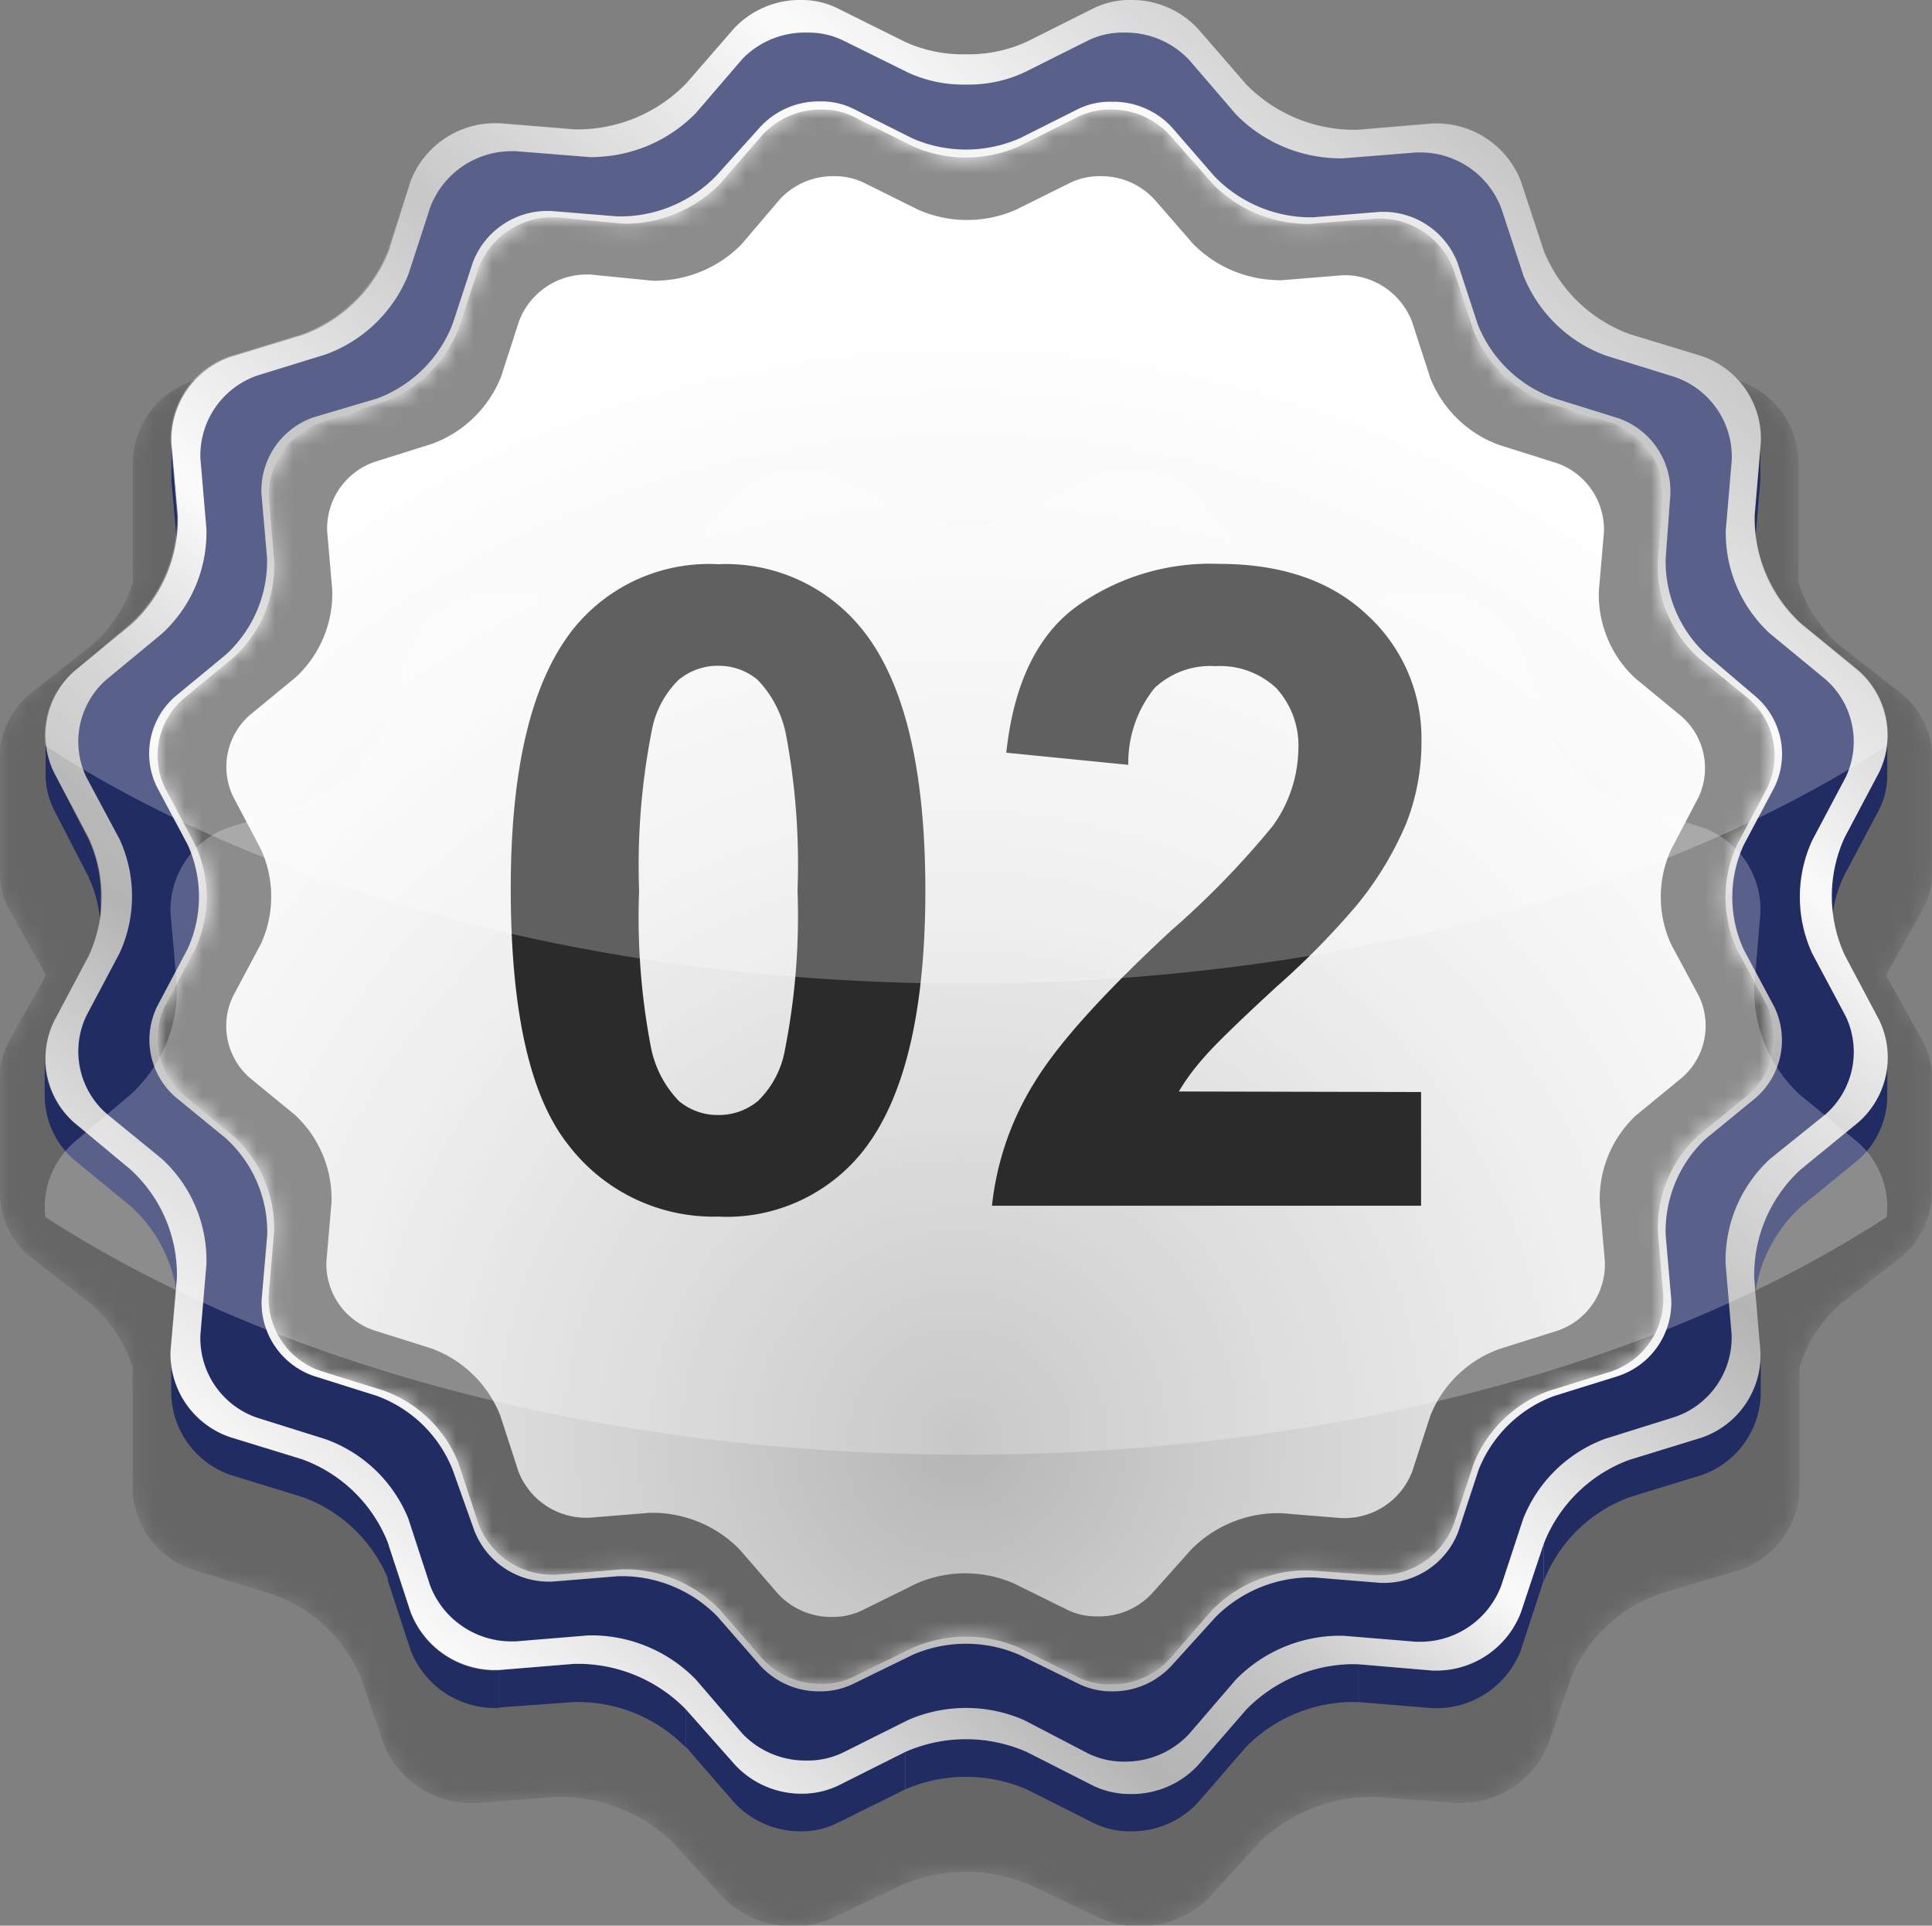 <svg xmlns="http://www.w3.org/2000/svg" xmlns:xlink="http://www.w3.org/1999/xlink" viewBox="0 0 106.71 106.35"><rect x="0" y="0" width="106.71" height="106.35" fill="#808080" stroke="none"/><defs><style>.cls-1{fill:#151515;}.cls-2{fill:#2a2a2a;}.cls-3{fill:#3f3f3f;}.cls-4{fill:#545454;}.cls-5{fill:#696969;}.cls-6{fill:#7d7d7d;}.cls-7{fill:#929292;}.cls-8{fill:#a7a7a7;}.cls-9{fill:#bcbcbc;}.cls-10{fill:#d1d1d1;}.cls-11{fill:#e6e6e6;}.cls-12{isolation:isolate;}.cls-13{mask:url(#mask);}.cls-14,.cls-33{fill:#666;}.cls-15{fill:url(#linear-gradient);}.cls-16{fill:url(#linear-gradient-2);}.cls-17{fill:#212c63;}.cls-18{fill:url(#linear-gradient-3);}.cls-19{fill:url(#linear-gradient-4);}.cls-20{fill:url(#linear-gradient-5);}.cls-21{fill:url(#linear-gradient-6);}.cls-22{fill:url(#linear-gradient-7);}.cls-23{fill:url(#linear-gradient-8);}.cls-24{fill:url(#linear-gradient-9);}.cls-25{fill:url(#linear-gradient-10);}.cls-26{fill:url(#linear-gradient-11);}.cls-27{fill:url(#linear-gradient-12);}.cls-28{fill:url(#linear-gradient-13);}.cls-29{fill:url(#linear-gradient-14);}.cls-30{fill:url(#linear-gradient-15);}.cls-31{fill:url(#radial-gradient);}.cls-32{mask:url(#mask-2);}.cls-33{mix-blend-mode:multiply;}.cls-34{fill:#fff;opacity:0.25;}.cls-35{fill:#2b2b2b;}</style><mask id="mask" x="0" y="1.36" width="106.71" height="104.99" maskUnits="userSpaceOnUse"><path d="M106.21,50.21a4.09,4.09,0,0,0,.5-2V41.89a4.89,4.89,0,0,1,0,.54A4.67,4.67,0,0,0,105,38.29l-3.33-2.6a7.71,7.71,0,0,1-2.33-3.51V32c0-.11,0-.22,0-.33V25.37c0,.11,0,.22,0,.33A4.81,4.81,0,0,0,95.94,21L91.8,19.74c-2.07-.62-5.69-2.67-6.34-4.58l-1.33-3.84c-.62-1.81-1.34-3.18-3.39-3.18h-.35l-4.34.34-.44,0a9,9,0,0,1-6-2.5L66.77,2.94a5.31,5.31,0,0,0-3.89-1.58,5,5,0,0,0-2.16.47L56.86,3.67a8.41,8.41,0,0,1-3.5.69,8.39,8.39,0,0,1-3.51-.69L46,1.83a4.9,4.9,0,0,0-2.15-.47,5.31,5.31,0,0,0-3.89,1.58L37.13,6a9,9,0,0,1-6,2.5l-.44,0-4.34-.34H26c-2.06,0-2.77,1.37-3.4,3.18l-1.32,3.84c-.65,1.91-4.27,4-6.34,4.58L10.77,21A4.82,4.82,0,0,0,7.34,25.7c0-.11,0-.22,0-.33v6.32c0,.11,0,.22,0,.33l0,.17A7.68,7.68,0,0,1,5,35.69L1.7,38.29A4.65,4.65,0,0,0,0,42.43a4.89,4.89,0,0,1,0-.54v6.32a4.09,4.09,0,0,0,.5,2l2,3.57a.2.2,0,0,1,0,.08.3.3,0,0,1,0,.08l-2,3.57A4.15,4.15,0,0,0,0,59.64s0-.09,0-.13v6.32a4.65,4.65,0,0,0,1.7,3.6L5,72a7.69,7.69,0,0,1,2.33,3.52l0,.16a5.19,5.19,0,0,0,0,.56c0-.08,0-.16,0-.24v6.32a4.85,4.85,0,0,0,3.44,4.41L14.91,88a8.27,8.27,0,0,1,5,4.58l1.32,3.83A5.21,5.21,0,0,0,26,99.58l.35,0,4.34-.34h.45a9,9,0,0,1,6,2.49l2.81,3.08a5.35,5.35,0,0,0,3.89,1.57,5,5,0,0,0,2.15-.46l3.87-1.84a9.13,9.13,0,0,1,7,0l3.86,1.84a5.11,5.11,0,0,0,2.16.46,5.35,5.35,0,0,0,3.89-1.57l2.81-3.08a9,9,0,0,1,6-2.49h.44l4.34.34.35,0a5.22,5.22,0,0,0,4.78-3.19l1.32-3.83a8.25,8.25,0,0,1,5-4.58l4.14-1.23a4.87,4.87,0,0,0,3.44-4.41V76c0,.08,0,.15,0,.23a3.37,3.37,0,0,0,0-.55v-.15A7.64,7.64,0,0,1,101.68,72L105,69.43a4.65,4.65,0,0,0,1.7-3.61V59.5s0,.1,0,.14a4.15,4.15,0,0,0-.49-2.13l-2-3.57,0-.08,0-.08Z"></path><path class="cls-1" d="M105.9,50a4,4,0,0,0,.5-2V41.75a3.15,3.15,0,0,1,0,.53,4.6,4.6,0,0,0-1.65-4.11l-3.31-2.59a7.58,7.58,0,0,1-2.32-3.49v-.16c0-.11,0-.21,0-.32V25.33c0,.1,0,.21,0,.32a4.79,4.79,0,0,0-3.4-4.72l-4.12-1.21c-2-.61-5.53-2.65-6.18-4.55l-1.32-3.82c-.62-1.79-1.45-3.16-3.49-3.16h-.34l-4.32.34-.44,0a9,9,0,0,1-6-2.49L66.7,3a5.33,5.33,0,0,0-3.87-1.57,4.9,4.9,0,0,0-2.15.47L56.84,3.75a8.31,8.31,0,0,1-3.48.69,8.33,8.33,0,0,1-3.49-.69L46,1.92a4.9,4.9,0,0,0-2.15-.47A5.28,5.28,0,0,0,40,3l-2.8,3.05a8.92,8.92,0,0,1-6,2.49l-.44,0L26.48,8.2h-.35c-2,0-2.87,1.37-3.49,3.16l-1.32,3.82c-.65,1.9-4.13,3.94-6.18,4.55L11,20.93a4.8,4.8,0,0,0-3.41,4.72c0-.11,0-.22,0-.32v6.28c0,.11,0,.21,0,.32l0,.17a7.6,7.6,0,0,1-2.32,3.48L2,38.17A4.56,4.56,0,0,0,.35,42.28a3.27,3.27,0,0,1,0-.54V48a4,4,0,0,0,.5,2l2,3.55,0,.08a.2.2,0,0,1,0,.08l-2,3.55a4.11,4.11,0,0,0-.49,2.12s0-.09,0-.13v6.28A4.59,4.59,0,0,0,2,69.12l3.3,2.58a7.66,7.66,0,0,1,2.32,3.5l0,.15a5.42,5.42,0,0,0,0,.57c0-.08,0-.16,0-.24V82A4.86,4.86,0,0,0,11,86.35l4.12,1.22a8.23,8.23,0,0,1,4.93,4.55l1.31,3.81a5.17,5.17,0,0,0,4.75,3.16h.35l4.31-.34h.45a8.94,8.94,0,0,1,6,2.47l2.8,3.06a5.28,5.28,0,0,0,3.86,1.57,5,5,0,0,0,2.15-.46l3.84-1.83a9.15,9.15,0,0,1,7,0l3.84,1.83a5,5,0,0,0,2.15.46,5.33,5.33,0,0,0,3.87-1.57l2.78-3.06a9,9,0,0,1,6-2.47h.44l4.32.34h.34a5.17,5.17,0,0,0,4.75-3.16l1.32-3.81a8.16,8.16,0,0,1,4.92-4.55l4.12-1.22A4.86,4.86,0,0,0,99.11,82V75.68c0,.07,0,.15,0,.22a3.37,3.37,0,0,0,0-.55v-.14a7.56,7.56,0,0,1,2.32-3.51l3.31-2.58a4.61,4.61,0,0,0,1.69-3.58V59.26s0,.09,0,.13a4.11,4.11,0,0,0-.49-2.12l-2-3.55,0-.08,0-.08Z"></path><path class="cls-2" d="M105.59,49.82a4,4,0,0,0,.49-2V41.6a4.58,4.58,0,0,1,0,.53A4.62,4.62,0,0,0,104.41,38l-3.29-2.56A7.5,7.5,0,0,1,98.81,32v-.15a1.83,1.83,0,0,0,0-.33V25.28a1.72,1.72,0,0,1,0,.32,4.75,4.75,0,0,0-3.38-4.69l-4.09-1.2c-2-.61-5.39-2.64-6-4.53L84,11.39c-.6-1.79-1.55-3.14-3.58-3.14h-.34l-4.29.33a3.24,3.24,0,0,1-.44,0,8.94,8.94,0,0,1-6-2.47l-2.77-3a5.31,5.31,0,0,0-3.85-1.55A4.94,4.94,0,0,0,60.64,2L56.82,3.83a8.22,8.22,0,0,1-3.46.68,8.23,8.23,0,0,1-3.47-.68L46.07,2a4.94,4.94,0,0,0-2.13-.46A5.31,5.31,0,0,0,40.09,3.1l-2.77,3a8.94,8.94,0,0,1-5.95,2.47,3.39,3.39,0,0,1-.45,0l-4.28-.33h-.35c-2,0-3,1.35-3.59,3.14l-1.3,3.79c-.66,1.89-4,3.92-6,4.53l-4.09,1.2A4.77,4.77,0,0,0,7.88,25.6c0-.11,0-.21,0-.32v6.24c0,.11,0,.22,0,.33l0,.16a7.61,7.61,0,0,1-2.3,3.47L2.31,38A4.58,4.58,0,0,0,.66,42.13a4.71,4.71,0,0,1,0-.53v6.24a4,4,0,0,0,.49,2l2,3.53s0,0,0,.08l0,.08L1.12,57a4,4,0,0,0-.49,2.1v6.12a4.54,4.54,0,0,0,1.68,3.55L5.6,71.38a7.51,7.51,0,0,1,2.3,3.48l0,.15a5.19,5.19,0,0,0,0,.56,1.94,1.94,0,0,1,0-.24v6.25a4.82,4.82,0,0,0,3.4,4.36l4.09,1.21a8.18,8.18,0,0,1,4.9,4.53l1.31,3.78a5.14,5.14,0,0,0,4.72,3.15h.35l4.28-.34h.45a8.93,8.93,0,0,1,5.95,2.46l2.77,3a5.31,5.31,0,0,0,3.85,1.55,4.94,4.94,0,0,0,2.13-.45L49.89,103a9,9,0,0,1,6.93,0l3.82,1.82a4.94,4.94,0,0,0,2.13.45,5.31,5.31,0,0,0,3.85-1.55l2.77-3a8.93,8.93,0,0,1,6-2.46h.44l4.29.34h.34a5.14,5.14,0,0,0,4.72-3.15l1.31-3.78a8.15,8.15,0,0,1,4.9-4.53l4.09-1.21a4.82,4.82,0,0,0,3.4-4.36V75.33c0,.08,0,.15,0,.23a3.37,3.37,0,0,0,0-.55v-.14a7.48,7.48,0,0,1,2.31-3.49l3.29-2.57a4.57,4.57,0,0,0,1.67-3.56V59a.57.57,0,0,1,0,.13,3.94,3.94,0,0,0-.48-2.1l-2-3.53a.3.3,0,0,1,0-.08.2.2,0,0,1,0-.08Z"></path><path class="cls-3" d="M105.28,49.62a4,4,0,0,0,.49-1.95V41.46a4.53,4.53,0,0,1,0,.52,4.57,4.57,0,0,0-1.64-4.06l-3.27-2.55a7.5,7.5,0,0,1-2.29-3.45v-.16a1.77,1.77,0,0,0,0-.32V25.23a1.72,1.72,0,0,1,0,.32,4.73,4.73,0,0,0-3.36-4.66l-4.07-1.2c-2-.6-5.23-2.62-5.87-4.5l-1.31-3.77c-.6-1.77-1.66-3.12-3.68-3.12h-.34l-4.27.33a3,3,0,0,1-.43,0,8.9,8.9,0,0,1-5.93-2.45l-2.75-3a5.26,5.26,0,0,0-3.83-1.55,4.93,4.93,0,0,0-2.12.46L56.8,3.91a8.31,8.31,0,0,1-3.44.68,8.33,8.33,0,0,1-3.45-.68L46.11,2.1A4.86,4.86,0,0,0,44,1.64a5.25,5.25,0,0,0-3.83,1.55l-2.76,3A8.89,8.89,0,0,1,31.5,8.66a3.17,3.17,0,0,1-.44,0l-4.27-.33h-.34c-2,0-3.07,1.35-3.69,3.12l-1.29,3.77c-.65,1.88-3.85,3.9-5.88,4.5l-4.07,1.2a4.74,4.74,0,0,0-3.37,4.66c0-.11,0-.21,0-.32v6.21c0,.1,0,.21,0,.32l0,.16a7.58,7.58,0,0,1-2.29,3.45L2.61,37.92A4.54,4.54,0,0,0,1,42a4.58,4.58,0,0,1,0-.53v6.21a4,4,0,0,0,.49,2l2,3.51a.2.2,0,0,0,0,.08l0,.08-2,3.51A4.1,4.1,0,0,0,1,58.89s0-.08,0-.12V65a4.56,4.56,0,0,0,1.67,3.54l3.27,2.54a7.53,7.53,0,0,1,2.29,3.46l0,.16a5,5,0,0,0,0,.55,1.64,1.64,0,0,1,0-.23v6.2a4.78,4.78,0,0,0,3.38,4.34l4.07,1.21a8.13,8.13,0,0,1,4.87,4.5L21.76,95a5.1,5.1,0,0,0,4.69,3.13l.34,0,4.27-.33.44,0a8.86,8.86,0,0,1,5.91,2.45l2.76,3A5.28,5.28,0,0,0,44,104.78a4.85,4.85,0,0,0,2.11-.45l3.8-1.81a9.07,9.07,0,0,1,6.89,0l3.79,1.81a4.94,4.94,0,0,0,2.13.45,5.27,5.27,0,0,0,3.82-1.54l2.75-3a8.9,8.9,0,0,1,5.93-2.45l.43,0,4.27.33.34,0A5.1,5.1,0,0,0,85,95l1.3-3.76a8.1,8.1,0,0,1,4.87-4.5l4.07-1.21a4.78,4.78,0,0,0,3.38-4.34V75c0,.07,0,.14,0,.22a3.25,3.25,0,0,0,0-.54v-.15a7.62,7.62,0,0,1,2.29-3.47l3.27-2.54A4.56,4.56,0,0,0,105.77,65V58.76s0,.09,0,.13a4,4,0,0,0-.48-2.09l-2-3.51s0,0,0-.08,0-.05,0-.08Z"></path><path class="cls-4" d="M105,49.43a4,4,0,0,0,.49-2V41.32a2.92,2.92,0,0,1,0,.51,4.52,4.52,0,0,0-1.62-4l-3.25-2.54a7.5,7.5,0,0,1-2.28-3.43v-.16a1.67,1.67,0,0,0,0-.32V25.18a1.67,1.67,0,0,1,0,.32,4.69,4.69,0,0,0-3.34-4.63l-4-1.19c-2-.6-5.08-2.61-5.71-4.47l-1.3-3.75c-.6-1.77-1.78-3.11-3.78-3.11h-.34l-4.24.33a3.1,3.1,0,0,1-.43,0A8.79,8.79,0,0,1,69.2,6.27l-2.74-3a5.23,5.23,0,0,0-3.8-1.54,4.86,4.86,0,0,0-2.11.46L56.78,4a8.19,8.19,0,0,1-3.42.67A8.23,8.23,0,0,1,49.93,4l-3.77-1.8a4.86,4.86,0,0,0-2.11-.46,5.23,5.23,0,0,0-3.8,1.54l-2.74,3a8.82,8.82,0,0,1-5.88,2.44,3.17,3.17,0,0,1-.44,0L27,8.36h-.34c-2,0-3.17,1.34-3.78,3.11l-1.29,3.75c-.65,1.86-3.71,3.87-5.73,4.47l-4,1.19A4.7,4.7,0,0,0,8.42,25.5c0-.1,0-.21,0-.32v6.17c0,.11,0,.22,0,.32l0,.16a7.45,7.45,0,0,1-2.28,3.43L2.92,37.8a4.54,4.54,0,0,0-1.64,4,4.41,4.41,0,0,1,0-.52v6.17a4,4,0,0,0,.49,2l2,3.49,0,.08,0,.08L1.74,56.57a4,4,0,0,0-.48,2.08s0-.09,0-.13v6.17A4.5,4.5,0,0,0,2.92,68.2l3.24,2.53a7.58,7.58,0,0,1,2.28,3.44l0,.16a5,5,0,0,0,0,.55,1.94,1.94,0,0,1,0-.24v6.17a4.76,4.76,0,0,0,3.36,4.31l4,1.2a8.09,8.09,0,0,1,4.84,4.47l1.29,3.74a5.08,5.08,0,0,0,4.67,3.11H27l4.24-.33.44,0a8.82,8.82,0,0,1,5.88,2.44l2.74,3a5.23,5.23,0,0,0,3.8,1.54,5,5,0,0,0,2.11-.45l3.77-1.8a9,9,0,0,1,6.85,0l3.77,1.8a5,5,0,0,0,2.11.45,5.23,5.23,0,0,0,3.8-1.54l2.74-3a8.79,8.79,0,0,1,5.89-2.44l.43,0,4.24.33h.34a5.07,5.07,0,0,0,4.66-3.11l1.3-3.74a8.07,8.07,0,0,1,4.83-4.47l4-1.2a4.76,4.76,0,0,0,3.36-4.31V74.64c0,.08,0,.15,0,.22a3.13,3.13,0,0,0,0-.53v-.15a7.49,7.49,0,0,1,2.28-3.45l3.25-2.53a4.5,4.5,0,0,0,1.66-3.52V58.51c0,.05,0,.09,0,.14a4,4,0,0,0-.48-2.08l-2-3.49a.2.2,0,0,0,0-.08l0-.08Z"></path><path class="cls-5" d="M104.66,49.24a4,4,0,0,0,.48-1.94V41.17a4.53,4.53,0,0,1,0,.52,4.52,4.52,0,0,0-1.61-4l-3.23-2.52A7.42,7.42,0,0,1,98,31.74l0-.16c0-.1,0-.21,0-.31V25.13c0,.11,0,.22,0,.32a4.68,4.68,0,0,0-3.33-4.6l-4-1.19c-2-.59-4.93-2.59-5.56-4.44l-1.29-3.73a4.08,4.08,0,0,0-3.88-3.08H79.6l-4.21.33H75A8.78,8.78,0,0,1,69.1,6.34l-2.72-3A5.17,5.17,0,0,0,62.6,1.83a4.79,4.79,0,0,0-2.09.45L56.75,4.07a8,8,0,0,1-3.39.67A8.14,8.14,0,0,1,50,4.07L46.2,2.28a4.79,4.79,0,0,0-2.09-.45,5.17,5.17,0,0,0-3.78,1.53l-2.73,3a8.73,8.73,0,0,1-5.84,2.42h-.44l-4.21-.33h-.34a4.08,4.08,0,0,0-3.88,3.08l-1.28,3.73C21,17.07,18.05,19.07,16,19.66l-4,1.19a4.68,4.68,0,0,0-3.33,4.6c0-.1,0-.21,0-.32v6.14c0,.1,0,.21,0,.31l0,.17a7.45,7.45,0,0,1-2.26,3.4L3.22,37.67a4.5,4.5,0,0,0-1.62,4,4.41,4.41,0,0,1,0-.52V47.3a4,4,0,0,0,.48,1.94L4,52.7l0,.08,0,.08L2.05,56.33a4,4,0,0,0-.48,2.07v6a4.47,4.47,0,0,0,1.65,3.49l3.23,2.52a7.51,7.51,0,0,1,2.26,3.42l0,.15a5,5,0,0,0,0,.55,1.79,1.79,0,0,1,0-.23v6.13A4.72,4.72,0,0,0,12,84.71l4,1.2a8,8,0,0,1,4.81,4.44l1.28,3.72a5.06,5.06,0,0,0,4.64,3.09h.34l4.21-.33.44,0a8.73,8.73,0,0,1,5.84,2.42l2.73,3a5.21,5.21,0,0,0,3.78,1.53,4.94,4.94,0,0,0,2.09-.45L50,101.5a8.14,8.14,0,0,1,3.41-.67,8,8,0,0,1,3.39.67l3.76,1.79a4.94,4.94,0,0,0,2.09.45,5.21,5.21,0,0,0,3.78-1.53l2.72-3A8.75,8.75,0,0,1,75,96.8l.44,0,4.21.33h.34a5,5,0,0,0,4.63-3.09l1.29-3.72a8,8,0,0,1,4.81-4.44l4-1.2A4.72,4.72,0,0,0,98,80.43V74.3c0,.07,0,.14,0,.22A4.87,4.87,0,0,0,98,74l0-.14a7.41,7.41,0,0,1,2.27-3.43l3.23-2.52a4.46,4.46,0,0,0,1.64-3.49v-6a4,4,0,0,0-.48-2.07l-1.94-3.47,0-.08,0-.08Z"></path><path class="cls-6" d="M104.35,49a3.88,3.88,0,0,0,.48-1.92V41a4.36,4.36,0,0,1,0,.51,4.47,4.47,0,0,0-1.61-4L100,35a7.32,7.32,0,0,1-2.25-3.39l0-.15c0-.11,0-.21,0-.32V25.09c0,.1,0,.21,0,.31a4.67,4.67,0,0,0-3.31-4.58l-4-1.17c-2-.59-4.78-2.58-5.41-4.42l-1.28-3.7a4.18,4.18,0,0,0-4-3.07h-.34l-4.18.33h-.43A8.72,8.72,0,0,1,69,6.4l-2.71-3a5.15,5.15,0,0,0-3.75-1.52,4.79,4.79,0,0,0-2.09.45L56.73,4.15a8.11,8.11,0,0,1-3.37.67A8.2,8.2,0,0,1,50,4.15L46.24,2.37a4.72,4.72,0,0,0-2.08-.45,5.15,5.15,0,0,0-3.75,1.52l-2.71,3a8.71,8.71,0,0,1-5.81,2.41h-.43l-4.19-.33h-.34a4.2,4.2,0,0,0-4,3.07l-1.27,3.7c-.64,1.84-3.42,3.83-5.42,4.42l-4,1.17A4.66,4.66,0,0,0,9,25.4c0-.1,0-.21,0-.31v6.09c0,.11,0,.21,0,.32l0,.16A7.42,7.42,0,0,1,6.73,35L3.52,37.55a4.47,4.47,0,0,0-1.61,4,4.53,4.53,0,0,1,0-.52v6.1A3.88,3.88,0,0,0,2.36,49l1.93,3.45,0,.08,0,.08L2.36,56.09a4,4,0,0,0-.48,2.06v6a4.48,4.48,0,0,0,1.64,3.47l3.21,2.5A7.49,7.49,0,0,1,9,73.49l0,.15a5.09,5.09,0,0,0,0,.55A1.94,1.94,0,0,1,9,74v6.1a4.7,4.7,0,0,0,3.32,4.26l4,1.18a8,8,0,0,1,4.79,4.42l1.27,3.69a5,5,0,0,0,4.61,3.08l.34,0,4.19-.32.43,0a8.71,8.71,0,0,1,5.81,2.41l2.71,3a5.15,5.15,0,0,0,3.75,1.52,4.85,4.85,0,0,0,2.08-.44L50,101a8,8,0,0,1,3.39-.67,8,8,0,0,1,3.37.67l3.73,1.78a4.93,4.93,0,0,0,2.09.44,5.15,5.15,0,0,0,3.75-1.52l2.71-3a8.71,8.71,0,0,1,5.81-2.41l.44,0,4.18.32.34,0a5,5,0,0,0,4.6-3.08l1.28-3.69a8,8,0,0,1,4.78-4.42l4-1.18a4.7,4.7,0,0,0,3.32-4.26V74c0,.07,0,.15,0,.22a4.69,4.69,0,0,0,0-.53l0-.14A7.39,7.39,0,0,1,100,70.09l3.21-2.5a4.46,4.46,0,0,0,1.64-3.48V58c0,.05,0,.09,0,.14a3.86,3.86,0,0,0-.47-2.06l-1.93-3.44,0-.08,0-.08Z"></path><path class="cls-7" d="M104,48.85a3.84,3.84,0,0,0,.48-1.91V40.88a4.36,4.36,0,0,1,0,.51,4.45,4.45,0,0,0-1.6-4l-3.19-2.5a7.26,7.26,0,0,1-2.24-3.36l0-.16c0-.1,0-.21,0-.31V25c0,.1,0,.21,0,.31a4.64,4.64,0,0,0-3.29-4.55l-4-1.17c-2-.58-4.63-2.56-5.26-4.39l-1.27-3.68a4.31,4.31,0,0,0-4.07-3.05h-.34l-4.16.33-.43,0a8.68,8.68,0,0,1-5.78-2.4L66.22,3.52A5.12,5.12,0,0,0,62.49,2a4.85,4.85,0,0,0-2.07.45L56.71,4.23a8,8,0,0,1-3.35.66A8.14,8.14,0,0,1,50,4.23L46.28,2.46A4.77,4.77,0,0,0,44.22,2a5.12,5.12,0,0,0-3.73,1.51l-2.7,2.95A8.65,8.65,0,0,1,32,8.87l-.43,0-4.16-.33h-.34A4.33,4.33,0,0,0,23,11.56l-1.26,3.68c-.63,1.83-3.27,3.81-5.26,4.39l-4,1.17a4.64,4.64,0,0,0-3.29,4.55c0-.1,0-.21,0-.31V31.1c0,.1,0,.21,0,.31l0,.16A7.29,7.29,0,0,1,7,34.93l-3.18,2.5a4.44,4.44,0,0,0-1.61,4,4.36,4.36,0,0,1,0-.51v6a3.86,3.86,0,0,0,.48,1.92l1.91,3.42a.59.59,0,0,1,0,.08.2.2,0,0,1,0,.08L2.67,55.86a3.86,3.86,0,0,0-.47,2s0-.09,0-.13v6.06a4.43,4.43,0,0,0,1.64,3.45L7,69.77a7.28,7.28,0,0,1,2.24,3.38l0,.15a4.87,4.87,0,0,0,0,.54,2,2,0,0,1,0-.23v6.06a4.67,4.67,0,0,0,3.3,4.23l4,1.17a7.9,7.9,0,0,1,4.75,4.4l1.27,3.67a5,5,0,0,0,4.58,3h.34l4.16-.32.43,0a8.64,8.64,0,0,1,5.77,2.39l2.7,3a5.12,5.12,0,0,0,3.73,1.51,4.76,4.76,0,0,0,2.06-.44L50,100.48a8.14,8.14,0,0,1,3.37-.67,8,8,0,0,1,3.35.67l3.71,1.77a4.84,4.84,0,0,0,2.07.44,5.12,5.12,0,0,0,3.73-1.51l2.69-3a8.67,8.67,0,0,1,5.78-2.39l.43,0,4.16.32h.34a5,5,0,0,0,4.58-3l1.27-3.67a7.9,7.9,0,0,1,4.75-4.4l4-1.17a4.67,4.67,0,0,0,3.3-4.23V73.61c0,.07,0,.14,0,.21a4.51,4.51,0,0,0,0-.52l0-.14a7.31,7.31,0,0,1,2.24-3.39l3.19-2.49a4.43,4.43,0,0,0,1.63-3.46v-6s0,.09,0,.13a3.86,3.86,0,0,0-.47-2l-1.91-3.43a.2.2,0,0,1,0-.08.59.59,0,0,1,0-.08Z"></path><path class="cls-8" d="M103.73,48.66a3.94,3.94,0,0,0,.48-1.9v-6a4,4,0,0,1,0,.5,4.42,4.42,0,0,0-1.58-3.94l-3.17-2.47a7.34,7.34,0,0,1-2.23-3.35l0-.16c0-.1,0-.2,0-.31V25c0,.1,0,.21,0,.31a4.6,4.6,0,0,0-3.27-4.52l-4-1.16c-2-.58-4.47-2.55-5.1-4.37L83.63,11.6a4.45,4.45,0,0,0-4.17-3l-.33,0L75,8.9l-.43,0a8.57,8.57,0,0,1-5.74-2.39L66.15,3.61A5.13,5.13,0,0,0,62.43,2.1a4.76,4.76,0,0,0-2,.45L56.69,4.3A7.77,7.77,0,0,1,53.36,5,7.81,7.81,0,0,1,50,4.3L46.33,2.55a4.76,4.76,0,0,0-2-.45,5.09,5.09,0,0,0-3.71,1.51L37.89,6.53a8.57,8.57,0,0,1-5.74,2.39l-.43,0-4.13-.32-.34,0a4.45,4.45,0,0,0-4.17,3l-1.26,3.65c-.63,1.82-3.13,3.79-5.1,4.37l-3.95,1.16A4.6,4.6,0,0,0,9.5,25.3c0-.1,0-.21,0-.31v6c0,.11,0,.21,0,.31l0,.16A7.41,7.41,0,0,1,7.3,34.83L4.13,37.3a4.41,4.41,0,0,0-1.59,3.94,4.36,4.36,0,0,1,0-.51v6A3.94,3.94,0,0,0,3,48.66l1.9,3.4s0,0,0,.08,0,0,0,.08L3,55.62a4,4,0,0,0-.47,2v5.9A4.35,4.35,0,0,0,4.13,67L7.3,69.44A7.44,7.44,0,0,1,9.52,72.8l0,.15a4.87,4.87,0,0,0,0,.54,1.64,1.64,0,0,1,0-.23v6a4.64,4.64,0,0,0,3.28,4.21l3.95,1.17A7.87,7.87,0,0,1,21.44,89l1.26,3.66a5,5,0,0,0,4.55,3h.34l4.13-.33h.43a8.6,8.6,0,0,1,5.74,2.37l2.68,2.94a5.12,5.12,0,0,0,3.71,1.5,4.75,4.75,0,0,0,2-.44L50,100a8.76,8.76,0,0,1,6.67,0l3.69,1.76a4.76,4.76,0,0,0,2.06.44,5.15,5.15,0,0,0,3.71-1.5l2.67-2.94a8.6,8.6,0,0,1,5.74-2.37H75l4.14.33h.33a5,5,0,0,0,4.55-3L85.27,89A7.85,7.85,0,0,1,90,84.66l4-1.17a4.65,4.65,0,0,0,3.28-4.21v-6c0,.07,0,.14,0,.22a4.69,4.69,0,0,0,0-.53l0-.14a7.33,7.33,0,0,1,2.23-3.37L102.59,67a4.39,4.39,0,0,0,1.62-3.43v-6s0,.09,0,.13a4,4,0,0,0-.47-2l-1.9-3.4,0-.08a.2.2,0,0,1,0-.08Z"></path><path class="cls-9" d="M103.42,48.46a3.84,3.84,0,0,0,.47-1.89v-6a4.07,4.07,0,0,1,0,.5,4.41,4.41,0,0,0-1.57-3.91l-3.16-2.46a7.33,7.33,0,0,1-2.21-3.33l0-.15c0-.11,0-.21,0-.31v-6c0,.1,0,.21,0,.31a4.57,4.57,0,0,0-3.25-4.49L89.77,19.6a8.34,8.34,0,0,1-5-4.33l-1.25-3.64a4.59,4.59,0,0,0-4.27-3H79L74.86,9l-.43,0A8.54,8.54,0,0,1,68.72,6.6L66.07,3.69A5.08,5.08,0,0,0,62.38,2.2a4.78,4.78,0,0,0-2.05.44L56.67,4.38A7.85,7.85,0,0,1,53.36,5,7.87,7.87,0,0,1,50,4.38L46.37,2.64a4.68,4.68,0,0,0-2-.44,5,5,0,0,0-3.68,1.49L38,6.6A8.56,8.56,0,0,1,32.28,9l-.42,0-4.11-.32h-.34a4.59,4.59,0,0,0-4.27,3l-1.25,3.64a8.37,8.37,0,0,1-4.95,4.33L13,20.76a4.57,4.57,0,0,0-3.25,4.49c0-.1,0-.21,0-.31v6c0,.1,0,.2,0,.31l0,.16a7.29,7.29,0,0,1-2.21,3.32L4.43,37.18a4.39,4.39,0,0,0-1.58,3.91,4.32,4.32,0,0,1,0-.5v6a3.87,3.87,0,0,0,.47,1.89l1.89,3.39a.25.25,0,0,0,0,.07l0,.08L3.29,55.38a3.93,3.93,0,0,0-.47,2v5.86a4.35,4.35,0,0,0,1.61,3.41l3.15,2.45a7.36,7.36,0,0,1,2.21,3.34l0,.15a4.87,4.87,0,0,0,0,.54,2,2,0,0,1,0-.23v6A4.61,4.61,0,0,0,13,83.08l3.92,1.16a7.86,7.86,0,0,1,4.7,4.34l1.25,3.63a4.92,4.92,0,0,0,4.52,3l.34,0,4.11-.32h.42A8.53,8.53,0,0,1,38,97.24l2.66,2.91a5,5,0,0,0,3.68,1.49,4.82,4.82,0,0,0,2-.43L50,99.46a8.66,8.66,0,0,1,6.63,0l3.66,1.75a4.93,4.93,0,0,0,2.05.43,5.08,5.08,0,0,0,3.69-1.49l2.65-2.91a8.53,8.53,0,0,1,5.71-2.36h.43l4.11.32.33,0a4.92,4.92,0,0,0,4.52-3l1.25-3.63a7.83,7.83,0,0,1,4.7-4.34l3.92-1.16A4.61,4.61,0,0,0,97,78.9v-6c0,.07,0,.14,0,.21a4.51,4.51,0,0,0,0-.52l0-.14a7.31,7.31,0,0,1,2.21-3.35l3.16-2.45a4.39,4.39,0,0,0,1.6-3.42v-6a.57.57,0,0,1,0,.13,3.83,3.83,0,0,0-.46-2L101.53,52s0,0,0-.08,0-.05,0-.07Z"></path><path class="cls-10" d="M103.11,48.27a3.83,3.83,0,0,0,.47-1.88V40.45a4.32,4.32,0,0,1,0,.5,4.39,4.39,0,0,0-1.57-3.9l-3.13-2.44a7.12,7.12,0,0,1-2.2-3.31l0-.15c0-.1,0-.21,0-.31V24.89c0,.11,0,.21,0,.31a4.53,4.53,0,0,0-3.23-4.46l-3.9-1.15a8.1,8.1,0,0,1-4.79-4.31L83.5,11.67a4.7,4.7,0,0,0-4.36-3h-.33L74.72,9,74.3,9a8.46,8.46,0,0,1-5.67-2.36L66,3.77a5.07,5.07,0,0,0-3.67-1.48,4.66,4.66,0,0,0-2,.44L56.65,4.46a7.76,7.76,0,0,1-3.29.66,7.78,7.78,0,0,1-3.3-.66L46.41,2.73a4.59,4.59,0,0,0-2-.44,5,5,0,0,0-3.66,1.48L38.08,6.66A8.5,8.5,0,0,1,32.41,9L32,9,27.9,8.68h-.32a4.73,4.73,0,0,0-4.38,3L22,15.28a8.07,8.07,0,0,1-4.79,4.31l-3.9,1.15A4.53,4.53,0,0,0,10,25.2c0-.1,0-.2,0-.31v5.95c0,.1,0,.21,0,.31l0,.16a7.21,7.21,0,0,1-2.2,3.3L4.73,37.05a4.39,4.39,0,0,0-1.57,3.89,4.07,4.07,0,0,1,0-.5v6a3.83,3.83,0,0,0,.47,1.88l1.88,3.36,0,.08,0,.08L3.6,55.15a3.83,3.83,0,0,0-.46,2s0-.08,0-.12V63a4.34,4.34,0,0,0,1.6,3.39L7.86,68.8a7.28,7.28,0,0,1,2.2,3.32l0,.15a4.73,4.73,0,0,0,0,.53,1.79,1.79,0,0,1,0-.23v6a4.58,4.58,0,0,0,3.24,4.15l3.9,1.16a7.77,7.77,0,0,1,4.66,4.31l1.25,3.61a4.89,4.89,0,0,0,4.5,3h.32L32,94.41h.42a8.53,8.53,0,0,1,5.67,2.34l2.65,2.9a5,5,0,0,0,3.66,1.48,4.73,4.73,0,0,0,2-.43L50.06,99a8.68,8.68,0,0,1,6.59,0l3.64,1.74a4.82,4.82,0,0,0,2,.43A5.06,5.06,0,0,0,66,99.64l2.64-2.9A8.49,8.49,0,0,1,74.3,94.4h.42l4.09.32h.33a4.89,4.89,0,0,0,4.49-3l1.25-3.61a7.77,7.77,0,0,1,4.66-4.31l3.9-1.16a4.58,4.58,0,0,0,3.24-4.15v-6c0,.07,0,.14,0,.21a4.34,4.34,0,0,0,0-.51l0-.14a7.23,7.23,0,0,1,2.2-3.33L102,66.36a4.34,4.34,0,0,0,1.6-3.39V57s0,.09,0,.13a3.83,3.83,0,0,0-.46-2l-1.88-3.36,0-.08,0-.08Z"></path><path class="cls-11" d="M102.8,48.07a3.75,3.75,0,0,0,.47-1.86V40.3a2.81,2.81,0,0,1,0,.5,4.32,4.32,0,0,0-1.55-3.87L98.56,34.5a7.15,7.15,0,0,1-2.18-3.29l0-.15c0-.1,0-.2,0-.3V24.85c0,.1,0,.2,0,.3a4.52,4.52,0,0,0-3.21-4.44l-3.88-1.14a7.76,7.76,0,0,1-4.63-4.28L83.44,11.7a4.86,4.86,0,0,0-4.46-3l-.33,0-4.06.31a3,3,0,0,1-.42,0,8.45,8.45,0,0,1-5.64-2.34L65.91,3.86a5,5,0,0,0-3.64-1.48,4.59,4.59,0,0,0-2,.44L56.63,4.54a7.7,7.7,0,0,1-3.27.65,7.71,7.71,0,0,1-3.28-.65L46.46,2.82a4.59,4.59,0,0,0-2-.44A5,5,0,0,0,40.8,3.86L38.18,6.73a8.47,8.47,0,0,1-5.64,2.34,3,3,0,0,1-.42,0l-4.06-.31-.32,0a4.89,4.89,0,0,0-4.48,3L22,15.29a7.78,7.78,0,0,1-4.64,4.28l-3.87,1.14a4.51,4.51,0,0,0-3.21,4.44c0-.1,0-.2,0-.3v5.91c0,.1,0,.2,0,.3l0,.16A7.25,7.25,0,0,1,8.15,34.5L5,36.93A4.34,4.34,0,0,0,3.47,40.8a4.32,4.32,0,0,1,0-.5v5.91a3.75,3.75,0,0,0,.47,1.86l1.87,3.35,0,.07,0,.08L3.91,54.91a3.82,3.82,0,0,0-.46,2s0-.08,0-.12v5.91A4.31,4.31,0,0,0,5,66.06l3.11,2.42a7.23,7.23,0,0,1,2.18,3.3l0,.14a4.64,4.64,0,0,0,0,.53,1.64,1.64,0,0,1,0-.22v5.91a4.57,4.57,0,0,0,3.22,4.13l3.87,1.14A7.76,7.76,0,0,1,22,87.7l1.23,3.58a4.88,4.88,0,0,0,4.48,3h.32l4.06-.32h.42a8.46,8.46,0,0,1,5.64,2.33l2.62,2.88a5,5,0,0,0,3.64,1.47,4.73,4.73,0,0,0,2-.43l3.62-1.73a8.58,8.58,0,0,1,6.55,0l3.62,1.73a4.73,4.73,0,0,0,2,.43,5,5,0,0,0,3.64-1.47l2.62-2.88a8.42,8.42,0,0,1,5.64-2.33h.42l4.06.32H79a4.85,4.85,0,0,0,4.46-3l1.24-3.58a7.74,7.74,0,0,1,4.63-4.29l3.88-1.14a4.57,4.57,0,0,0,3.22-4.13V72.23c0,.07,0,.14,0,.21a4.51,4.51,0,0,0,0-.52l0-.13a7.21,7.21,0,0,1,2.18-3.31l3.12-2.42a4.34,4.34,0,0,0,1.59-3.38V56.77s0,.09,0,.13a3.82,3.82,0,0,0-.46-2l-1.87-3.34,0-.08,0-.07Z"></path></mask><linearGradient id="linear-gradient" x1="2.47" y1="46.15" x2="5.56" y2="46.15" gradientUnits="userSpaceOnUse"><stop offset="0.04" stop-color="#212c63"></stop><stop offset="0.52" stop-color="#212c63"></stop><stop offset="0.95" stop-color="#212c63"></stop></linearGradient><linearGradient id="linear-gradient-2" x1="2.47" y1="65.32" x2="9.84" y2="65.32" xlink:href="#linear-gradient"></linearGradient><linearGradient id="linear-gradient-3" x1="101.15" y1="46.15" x2="104.24" y2="46.15" xlink:href="#linear-gradient"></linearGradient><linearGradient id="linear-gradient-4" x1="96.87" y1="65.32" x2="104.24" y2="65.32" gradientUnits="userSpaceOnUse"><stop offset="0.04" stop-color="#212c63"></stop><stop offset="0.42" stop-color="#212c63"></stop><stop offset="0.95" stop-color="#212c63"></stop></linearGradient><linearGradient id="linear-gradient-5" x1="9.46" y1="81.12" x2="21.42" y2="81.12" gradientUnits="userSpaceOnUse"><stop offset="0.04" stop-color="#212c63"></stop><stop offset="0.64" stop-color="#212c63"></stop><stop offset="0.95" stop-color="#212c63"></stop></linearGradient><linearGradient id="linear-gradient-6" x1="85.29" y1="81.12" x2="97.25" y2="81.12" gradientUnits="userSpaceOnUse"><stop offset="0.04" stop-color="#212c63"></stop><stop offset="0.24" stop-color="#212c63"></stop><stop offset="0.95" stop-color="#212c63"></stop></linearGradient><linearGradient id="linear-gradient-7" x1="75" y1="89.78" x2="85.29" y2="89.78" xlink:href="#linear-gradient-5"></linearGradient><linearGradient id="linear-gradient-8" x1="21.42" y1="89.78" x2="27.57" y2="89.78" gradientUnits="userSpaceOnUse"><stop offset="0" stop-color="#212c63"></stop><stop offset="0.52" stop-color="#212c63"></stop><stop offset="0.95" stop-color="#212c63"></stop></linearGradient><linearGradient id="linear-gradient-9" x1="27.57" y1="94.18" x2="37.88" y2="94.18" gradientUnits="userSpaceOnUse"><stop offset="0.04" stop-color="#212c63"></stop><stop offset="0.63" stop-color="#212c63"></stop><stop offset="0.95" stop-color="#212c63"></stop></linearGradient><linearGradient id="linear-gradient-10" x1="66.16" y1="95.72" x2="75" y2="95.72" xlink:href="#linear-gradient"></linearGradient><linearGradient id="linear-gradient-11" x1="50.01" y1="98.59" x2="66.16" y2="98.59" gradientUnits="userSpaceOnUse"><stop offset="0.04" stop-color="#212c63"></stop><stop offset="0.24" stop-color="#212c63"></stop><stop offset="0.46" stop-color="#212c63"></stop><stop offset="0.79" stop-color="#212c63"></stop><stop offset="0.97" stop-color="#212c63"></stop></linearGradient><linearGradient id="linear-gradient-12" x1="37.88" y1="97.77" x2="50.01" y2="97.77" gradientUnits="userSpaceOnUse"><stop offset="0.04" stop-color="#212c63"></stop><stop offset="0.43" stop-color="#212c63"></stop><stop offset="0.95" stop-color="#212c63"></stop></linearGradient><linearGradient id="linear-gradient-13" x1="20.81" y1="88.32" x2="85.9" y2="10.74" gradientUnits="userSpaceOnUse"><stop offset="0" stop-color="#fafafa"></stop><stop offset="0.06" stop-color="#e8e8e8"></stop><stop offset="0.19" stop-color="#b8b8b8"></stop><stop offset="0.2" stop-color="#b4b4b4"></stop><stop offset="0.24" stop-color="#bababa"></stop><stop offset="0.3" stop-color="#cacaca"></stop><stop offset="0.36" stop-color="#e5e5e5"></stop><stop offset="0.4" stop-color="#fafafa"></stop><stop offset="0.6" stop-color="#b4b4b4"></stop><stop offset="0.8" stop-color="#fafafa"></stop><stop offset="1" stop-color="#b4b4b4"></stop></linearGradient><linearGradient id="linear-gradient-14" x1="21.99" y1="86.91" x2="84.72" y2="12.15" gradientUnits="userSpaceOnUse"><stop offset="0" stop-color="#212c63"></stop><stop offset="1" stop-color="#212c63"></stop></linearGradient><linearGradient id="linear-gradient-15" x1="53.35" y1="5.62" x2="53.35" y2="93.45" xlink:href="#linear-gradient-13"></linearGradient><radialGradient id="radial-gradient" cx="53.02" cy="79.47" r="65.44" gradientUnits="userSpaceOnUse"><stop offset="0" stop-color="#b5b5b5"></stop><stop offset="0.21" stop-color="#ccc"></stop><stop offset="0.52" stop-color="#e8e8e8"></stop><stop offset="0.8" stop-color="#f9f9f9"></stop><stop offset="1" stop-color="#fff"></stop></radialGradient><mask id="mask-2" x="8.69" y="6.05" width="89.33" height="86.96" maskUnits="userSpaceOnUse"><path class="cls-11" d="M59.52,6.46,56.29,8.08a7.26,7.26,0,0,1-5.87,0L47.18,6.46a3.93,3.93,0,0,0-1.8-.41,4.39,4.39,0,0,0-3.26,1.39l-2.35,2.71a7.37,7.37,0,0,1-5,2.2l-.37,0L30.72,12h-.29a4.36,4.36,0,0,0-4,2.8l-1.11,3.38a7.1,7.1,0,0,1-4.15,4L17.7,23.32a4.25,4.25,0,0,0-2.86,4.18l.3,3.53a6.88,6.88,0,0,1-2.24,5.28L10.12,38.6a4.14,4.14,0,0,0-1,4.93l1.67,3.15a6.86,6.86,0,0,1,0,5.71L9.11,55.54a4.14,4.14,0,0,0,1,4.93l2.78,2.28A6.87,6.87,0,0,1,15.14,68l-.3,3.53a4.24,4.24,0,0,0,2.86,4.18l3.47,1.08a7,7,0,0,1,4.15,4l1.11,3.37a4.36,4.36,0,0,0,4,2.81h.29l3.64-.3.37,0a7.35,7.35,0,0,1,5,2.2l2.35,2.71A4.36,4.36,0,0,0,45.38,93a3.93,3.93,0,0,0,1.8-.41L50.42,91a7.37,7.37,0,0,1,5.87,0l3.23,1.62a4,4,0,0,0,1.81.41,4.36,4.36,0,0,0,3.26-1.39l2.35-2.71a7.35,7.35,0,0,1,5-2.2l.38,0L76,87h.29a4.36,4.36,0,0,0,4-2.81l1.11-3.37a7.08,7.08,0,0,1,4.14-4L89,75.74a4.24,4.24,0,0,0,2.87-4.18L91.57,68a6.9,6.9,0,0,1,2.24-5.28l2.79-2.28a4.15,4.15,0,0,0,1-4.93l-1.67-3.15a6.86,6.86,0,0,1,0-5.71l1.67-3.15a4.15,4.15,0,0,0-1-4.93l-2.79-2.29A6.92,6.92,0,0,1,91.57,31l.3-3.53A4.24,4.24,0,0,0,89,23.32l-3.47-1.07a7.14,7.14,0,0,1-4.14-4l-1.11-3.38a4.36,4.36,0,0,0-4-2.8H76l-3.63.29-.38,0a7.35,7.35,0,0,1-5-2.2L64.59,7.44a4.39,4.39,0,0,0-3.26-1.39A4,4,0,0,0,59.52,6.46Z"></path><path class="cls-10" d="M59.48,6.8,56.26,8.41a6.65,6.65,0,0,1-2.9.6,6.74,6.74,0,0,1-2.92-.6L47.23,6.8a3.89,3.89,0,0,0-1.79-.41,4.32,4.32,0,0,0-3.23,1.38l-2.33,2.68a7.35,7.35,0,0,1-5,2.19l-.37,0-3.6-.29h-.29a4.33,4.33,0,0,0-4,2.78l-1.1,3.35a7.08,7.08,0,0,1-4.12,4L18,23.52a4.2,4.2,0,0,0-2.84,4.15l.3,3.5a6.88,6.88,0,0,1-2.22,5.24l-2.77,2.27a4.11,4.11,0,0,0-1,4.89l1.66,3.13a6.84,6.84,0,0,1,0,5.67L9.45,55.49a4.11,4.11,0,0,0,1,4.89l2.77,2.27a6.86,6.86,0,0,1,2.22,5.23l-.3,3.51A4.19,4.19,0,0,0,18,75.54l3.44,1.07a7,7,0,0,1,4.12,4L26.64,84a4.33,4.33,0,0,0,4,2.79h.29l3.6-.3h.37a7.28,7.28,0,0,1,5,2.18l2.33,2.69a4.35,4.35,0,0,0,3.23,1.37,4,4,0,0,0,1.79-.4l3.21-1.61a6.6,6.6,0,0,1,2.92-.61,6.51,6.51,0,0,1,2.9.61l3.22,1.61a4,4,0,0,0,1.79.4A4.35,4.35,0,0,0,64.5,91.3l2.33-2.69a7.26,7.26,0,0,1,5-2.18h.37l3.61.3h.29a4.32,4.32,0,0,0,4-2.79l1.1-3.35a7,7,0,0,1,4.11-4l3.45-1.07a4.21,4.21,0,0,0,2.84-4.15l-.3-3.51a6.84,6.84,0,0,1,2.23-5.23l2.76-2.27a4.11,4.11,0,0,0,1-4.89L95.6,52.37a6.77,6.77,0,0,1,0-5.67l1.66-3.13a4.11,4.11,0,0,0-1-4.89L93.5,36.41a6.86,6.86,0,0,1-2.23-5.24l.3-3.5a4.22,4.22,0,0,0-2.84-4.15l-3.45-1.06a7.06,7.06,0,0,1-4.11-4l-1.1-3.35a4.33,4.33,0,0,0-4-2.78h-.29l-3.61.29-.37,0a7.31,7.31,0,0,1-5-2.19L64.5,7.77a4.32,4.32,0,0,0-3.23-1.38A3.89,3.89,0,0,0,59.48,6.8Z"></path><path class="cls-9" d="M59.43,7.13l-3.19,1.6a7.24,7.24,0,0,1-5.77,0l-3.19-1.6a4,4,0,0,0-1.78-.4,4.27,4.27,0,0,0-3.2,1.36L40,10.76a7.24,7.24,0,0,1-5,2.17l-.37,0-3.58-.29h-.29a4.28,4.28,0,0,0-3.93,2.76l-1.09,3.32a7,7,0,0,1-4.09,4l-3.41,1.06a4.16,4.16,0,0,0-2.82,4.11l.3,3.48a6.82,6.82,0,0,1-2.21,5.19l-2.74,2.26a4.07,4.07,0,0,0-1,4.85l1.64,3.1a6.75,6.75,0,0,1,0,5.63L9.8,55.44a4.08,4.08,0,0,0,1,4.86l2.74,2.25a6.82,6.82,0,0,1,2.21,5.19l-.3,3.48a4.15,4.15,0,0,0,2.82,4.11l3.41,1.07a6.94,6.94,0,0,1,4.09,4l1.09,3.32a4.28,4.28,0,0,0,3.93,2.77h.29l3.58-.3H35a7.23,7.23,0,0,1,5,2.16L42.3,91a4.28,4.28,0,0,0,3.2,1.37,3.85,3.85,0,0,0,1.78-.41l3.19-1.59a7.24,7.24,0,0,1,5.77,0l3.19,1.59a3.85,3.85,0,0,0,1.78.41A4.32,4.32,0,0,0,64.42,91l2.31-2.67a7.23,7.23,0,0,1,5-2.16h.37l3.58.3h.29a4.28,4.28,0,0,0,3.93-2.77L81,80.37a6.94,6.94,0,0,1,4.09-4l3.41-1.07a4.16,4.16,0,0,0,2.82-4.11L91,67.74a6.81,6.81,0,0,1,2.2-5.19l2.75-2.25a4.11,4.11,0,0,0,1-4.86l-1.65-3.09a6.75,6.75,0,0,1,0-5.63l1.65-3.1a4.1,4.1,0,0,0-1-4.85l-2.75-2.26A6.81,6.81,0,0,1,91,31.32l.29-3.48a4.17,4.17,0,0,0-2.82-4.11L85,22.67a7,7,0,0,1-4.09-4l-1.09-3.32a4.28,4.28,0,0,0-3.93-2.76h-.29l-3.58.29-.36,0a7.24,7.24,0,0,1-5-2.17L64.42,8.09a4.31,4.31,0,0,0-3.21-1.36A4,4,0,0,0,59.43,7.13Z"></path><path class="cls-8" d="M59.38,7.46,56.22,9.05a6.5,6.5,0,0,1-2.86.6,6.55,6.55,0,0,1-2.87-.6L47.33,7.46a4,4,0,0,0-1.76-.4,4.26,4.26,0,0,0-3.18,1.36l-2.3,2.64a7.21,7.21,0,0,1-4.93,2.15H34.8l-3.55-.29H31a4.28,4.28,0,0,0-3.91,2.73L26,18.94a7,7,0,0,1-4.06,3.94l-3.39,1.05A4.14,4.14,0,0,0,15.73,28l.3,3.45a6.75,6.75,0,0,1-2.19,5.15l-2.72,2.24a4.06,4.06,0,0,0-1,4.82l1.63,3.07a6.71,6.71,0,0,1,0,5.58L10.14,55.4a4,4,0,0,0,1,4.81l2.72,2.23A6.79,6.79,0,0,1,16,67.6l-.3,3.45a4.14,4.14,0,0,0,2.8,4.08l3.39,1.05A6.94,6.94,0,0,1,26,80.13l1.07,3.29A4.28,4.28,0,0,0,31,86.17h.29l3.55-.3h.36A7.17,7.17,0,0,1,40.09,88l2.3,2.64A4.23,4.23,0,0,0,45.57,92a4,4,0,0,0,1.76-.4L50.49,90a7.25,7.25,0,0,1,5.73,0l3.16,1.59a4,4,0,0,0,1.76.4,4.25,4.25,0,0,0,3.19-1.36L66.62,88a7.17,7.17,0,0,1,4.93-2.15h.37l3.54.3h.29a4.25,4.25,0,0,0,3.9-2.75l1.09-3.29a6.89,6.89,0,0,1,4.05-3.95l3.38-1.05A4.13,4.13,0,0,0,91,71.05l-.29-3.45a6.75,6.75,0,0,1,2.19-5.16l2.72-2.23a4,4,0,0,0,1-4.81l-1.63-3.08a6.71,6.71,0,0,1,0-5.58l1.63-3.07a4,4,0,0,0-1-4.82l-2.72-2.24a6.72,6.72,0,0,1-2.19-5.15L91,28a4.13,4.13,0,0,0-2.8-4.08l-3.38-1.05a6.93,6.93,0,0,1-4.05-3.94l-1.09-3.31a4.25,4.25,0,0,0-3.9-2.73h-.29l-3.54.29h-.37a7.21,7.21,0,0,1-4.93-2.15L64.33,8.42a4.29,4.29,0,0,0-3.19-1.36A4,4,0,0,0,59.38,7.46Z"></path><path class="cls-7" d="M59.33,7.8,56.2,9.37a6.41,6.41,0,0,1-2.84.59,6.45,6.45,0,0,1-2.85-.59L47.38,7.8a3.9,3.9,0,0,0-1.75-.4,4.23,4.23,0,0,0-3.16,1.35l-2.28,2.62a7.13,7.13,0,0,1-4.88,2.13H35l-3.52-.29h-.29a4.24,4.24,0,0,0-3.88,2.71l-1.07,3.28a6.86,6.86,0,0,1-4,3.91l-3.36,1A4.12,4.12,0,0,0,16,28.18l.3,3.42a6.72,6.72,0,0,1-2.17,5.12l-2.7,2.22a4,4,0,0,0-1,4.77l1.62,3a6.69,6.69,0,0,1,0,5.54l-1.62,3.05a4,4,0,0,0,1,4.78l2.7,2.21a6.71,6.71,0,0,1,2.17,5.11L16,70.88a4.12,4.12,0,0,0,2.78,4.05l3.36,1a6.85,6.85,0,0,1,4,3.92l1.07,3.27a4.25,4.25,0,0,0,3.88,2.72l.29,0L35,85.58l.36,0a7.13,7.13,0,0,1,4.88,2.13l2.28,2.63a4.26,4.26,0,0,0,3.16,1.34,4,4,0,0,0,1.75-.39l3.13-1.58a7.15,7.15,0,0,1,5.69,0l3.13,1.58a4,4,0,0,0,1.75.39,4.26,4.26,0,0,0,3.16-1.34l2.28-2.63a7.12,7.12,0,0,1,4.89-2.13l.36,0,3.52.28.28,0a4.22,4.22,0,0,0,3.87-2.72l1.08-3.27a6.85,6.85,0,0,1,4-3.92l3.36-1a4.13,4.13,0,0,0,2.78-4.05l-.3-3.43a6.72,6.72,0,0,1,2.18-5.11l2.7-2.21a4,4,0,0,0,1-4.78L94.61,52.3a6.62,6.62,0,0,1,0-5.54l1.62-3a4,4,0,0,0-1-4.77l-2.7-2.22a6.73,6.73,0,0,1-2.18-5.12l.3-3.42a4.13,4.13,0,0,0-2.78-4.05l-3.36-1a6.86,6.86,0,0,1-4-3.91L79.44,15.9a4.21,4.21,0,0,0-3.87-2.71h-.28l-3.52.29h-.36a7.12,7.12,0,0,1-4.89-2.13L64.24,8.75A4.23,4.23,0,0,0,61.08,7.4,3.9,3.9,0,0,0,59.33,7.8Z"></path><path class="cls-6" d="M59.28,8.13,56.17,9.69a7,7,0,0,1-5.63,0L47.42,8.13a3.88,3.88,0,0,0-1.73-.39,4.18,4.18,0,0,0-3.13,1.33l-2.26,2.6a7.05,7.05,0,0,1-4.85,2.12h-.36l-3.49-.29h-.28a4.2,4.2,0,0,0-3.85,2.69l-1.06,3.25a6.79,6.79,0,0,1-4,3.88l-3.34,1a4.07,4.07,0,0,0-2.75,4l.29,3.4a6.64,6.64,0,0,1-2.15,5.07L11.79,39a4,4,0,0,0-1,4.74l1.6,3a6.58,6.58,0,0,1,0,5.49l-1.6,3a4,4,0,0,0,1,4.74l2.68,2.2a6.64,6.64,0,0,1,2.15,5.07l-.29,3.4a4.07,4.07,0,0,0,2.75,4l3.34,1a6.79,6.79,0,0,1,4,3.88l1.06,3.25a4.21,4.21,0,0,0,3.85,2.7l.28,0,3.49-.28.36,0a7.05,7.05,0,0,1,4.85,2.12L42.56,90a4.18,4.18,0,0,0,3.13,1.33,3.75,3.75,0,0,0,1.73-.39l3.12-1.56a7.12,7.12,0,0,1,5.63,0l3.11,1.56a3.82,3.82,0,0,0,1.74.39A4.22,4.22,0,0,0,64.16,90l2.25-2.6a7.05,7.05,0,0,1,4.85-2.12l.36,0,3.49.28.28,0a4.18,4.18,0,0,0,3.84-2.7l1.07-3.25a6.82,6.82,0,0,1,4-3.88l3.33-1a4.07,4.07,0,0,0,2.76-4l-.29-3.4a6.64,6.64,0,0,1,2.15-5.07L94.92,60a4,4,0,0,0,1-4.74l-1.61-3a6.58,6.58,0,0,1,0-5.49l1.61-3a4,4,0,0,0-1-4.74l-2.68-2.2a6.64,6.64,0,0,1-2.15-5.07l.29-3.4a4.07,4.07,0,0,0-2.76-4l-3.33-1a6.82,6.82,0,0,1-4-3.88l-1.07-3.25a4.17,4.17,0,0,0-3.84-2.69h-.28l-3.49.29h-.36a7.05,7.05,0,0,1-4.85-2.12l-2.25-2.6A4.22,4.22,0,0,0,61,7.74,4,4,0,0,0,59.28,8.13Z"></path><path class="cls-5" d="M59.24,8.47,56.15,10a6.92,6.92,0,0,1-5.59,0L47.47,8.47a3.75,3.75,0,0,0-1.72-.4,4.15,4.15,0,0,0-3.1,1.33L40.4,12a7,7,0,0,1-4.81,2.1l-.35,0-3.46-.28h-.29a4.16,4.16,0,0,0-3.81,2.67l-1.05,3.23a6.79,6.79,0,0,1-4,3.84l-3.31,1a4,4,0,0,0-2.73,4l.29,3.37a6.57,6.57,0,0,1-2.14,5l-2.65,2.19a3.94,3.94,0,0,0-1,4.7l1.59,3a6.56,6.56,0,0,1,0,5.45l-1.59,3a4,4,0,0,0,1,4.7l2.65,2.18a6.59,6.59,0,0,1,2.14,5l-.29,3.37a4,4,0,0,0,2.73,4l3.31,1a6.77,6.77,0,0,1,4,3.85l1.05,3.22a4.16,4.16,0,0,0,3.81,2.67h.29L35.24,85l.36,0a7,7,0,0,1,4.8,2.1l2.25,2.58A4.12,4.12,0,0,0,45.75,91a3.87,3.87,0,0,0,1.72-.39l3.09-1.55a7,7,0,0,1,5.59,0l3.09,1.55A3.87,3.87,0,0,0,61,91a4.15,4.15,0,0,0,3.11-1.33l2.24-2.58A7,7,0,0,1,71.12,85l.35,0,3.47.28h.28A4.17,4.17,0,0,0,79,82.62l1-3.22a6.77,6.77,0,0,1,4-3.85l3.31-1a4,4,0,0,0,2.73-4l-.29-3.37a6.62,6.62,0,0,1,2.14-5L94.59,60a4,4,0,0,0,1-4.7l-1.6-3a6.56,6.56,0,0,1,0-5.45l1.6-3a4,4,0,0,0-1-4.7l-2.66-2.19a6.61,6.61,0,0,1-2.14-5l.29-3.37a4,4,0,0,0-2.73-4l-3.31-1a6.79,6.79,0,0,1-4-3.84l-1-3.23a4.17,4.17,0,0,0-3.81-2.67h-.28l-3.47.28-.35,0A7,7,0,0,1,66.31,12L64.07,9.4A4.19,4.19,0,0,0,61,8.07,3.75,3.75,0,0,0,59.24,8.47Z"></path><path class="cls-4" d="M59.19,8.8l-3.06,1.53a6.93,6.93,0,0,1-5.55,0L47.52,8.8a3.83,3.83,0,0,0-1.71-.39,4.14,4.14,0,0,0-3.08,1.31l-2.22,2.56a6.94,6.94,0,0,1-4.77,2.09l-.35,0L32,14.07h-.28a4.12,4.12,0,0,0-3.78,2.65l-1,3.2a6.76,6.76,0,0,1-3.93,3.82l-3.28,1a4,4,0,0,0-2.71,4L17.22,32a6.57,6.57,0,0,1-2.12,5l-2.64,2.17a3.93,3.93,0,0,0-1,4.66l1.58,3a6.45,6.45,0,0,1,0,5.4l-1.58,3a3.93,3.93,0,0,0,1,4.66L15.1,62a6.62,6.62,0,0,1,2.12,5l-.29,3.35a4,4,0,0,0,2.71,3.95l3.28,1a6.7,6.7,0,0,1,3.93,3.82l1,3.19A4.12,4.12,0,0,0,31.67,85H32l3.44-.28h.35a6.93,6.93,0,0,1,4.77,2.08l2.22,2.56a4.14,4.14,0,0,0,3.08,1.31,3.7,3.7,0,0,0,1.71-.39l3.06-1.53a6.93,6.93,0,0,1,5.55,0l3.06,1.53a3.7,3.7,0,0,0,1.71.39A4.14,4.14,0,0,0,64,89.34l2.22-2.56A6.93,6.93,0,0,1,71,84.7h.36l3.43.28H75a4.12,4.12,0,0,0,3.78-2.65l1.05-3.19a6.63,6.63,0,0,1,3.92-3.82l3.28-1a4,4,0,0,0,2.71-3.95L89.5,67a6.51,6.51,0,0,1,2.12-5l2.63-2.16a3.93,3.93,0,0,0,1-4.66l-1.58-3a6.45,6.45,0,0,1,0-5.4l1.58-3a3.93,3.93,0,0,0-1-4.66L91.62,37a6.47,6.47,0,0,1-2.12-5l.28-3.33a4,4,0,0,0-2.71-4l-3.28-1a6.69,6.69,0,0,1-3.92-3.82l-1.05-3.2A4.12,4.12,0,0,0,75,14.06h-.28l-3.43.28-.35,0a6.94,6.94,0,0,1-4.78-2.09L64,9.72A4.14,4.14,0,0,0,60.9,8.41,3.83,3.83,0,0,0,59.19,8.8Z"></path><path class="cls-3" d="M59.14,9.13l-3,1.53a6.27,6.27,0,0,1-2.74.57,6.36,6.36,0,0,1-2.76-.57l-3-1.53a3.78,3.78,0,0,0-1.7-.38,4.08,4.08,0,0,0-3,1.3l-2.21,2.54a6.9,6.9,0,0,1-4.73,2.06h-.35l-3.4-.28h-.28A4.1,4.1,0,0,0,28.1,17l-1,3.17a6.7,6.7,0,0,1-3.89,3.79l-3.26,1a4,4,0,0,0-2.68,3.92l.28,3.31a6.47,6.47,0,0,1-2.1,5L12.8,39.28a3.88,3.88,0,0,0-1,4.62l1.57,3a6.43,6.43,0,0,1,0,5.36l-1.57,2.95a3.9,3.9,0,0,0,1,4.63l2.61,2.14a6.48,6.48,0,0,1,2.1,4.95l-.28,3.32a4,4,0,0,0,2.68,3.91l3.26,1a6.65,6.65,0,0,1,3.89,3.78l1,3.17a4.09,4.09,0,0,0,3.75,2.63h.28l3.4-.28h.36a6.9,6.9,0,0,1,4.72,2.06L42.82,89a4.08,4.08,0,0,0,3,1.3,3.78,3.78,0,0,0,1.7-.38l3-1.52a6.36,6.36,0,0,1,2.76-.57,6.27,6.27,0,0,1,2.74.57l3,1.52a3.78,3.78,0,0,0,1.7.38,4.07,4.07,0,0,0,3-1.3l2.21-2.54a6.9,6.9,0,0,1,4.73-2.06h.35l3.41.28h.27a4.09,4.09,0,0,0,3.75-2.63l1-3.17a6.62,6.62,0,0,1,3.89-3.78l3.25-1a3.94,3.94,0,0,0,2.69-3.91l-.28-3.32a6.51,6.51,0,0,1,2.1-4.95l2.62-2.14a3.91,3.91,0,0,0,.94-4.63l-1.57-2.95a6.43,6.43,0,0,1,0-5.36l1.57-3a3.89,3.89,0,0,0-.94-4.62L91.3,37.13a6.5,6.5,0,0,1-2.1-5l.28-3.31A4,4,0,0,0,86.79,25l-3.25-1a6.67,6.67,0,0,1-3.89-3.79l-1-3.17a4.1,4.1,0,0,0-3.75-2.63h-.27l-3.41.28h-.35a6.9,6.9,0,0,1-4.73-2.06l-2.21-2.54a4.07,4.07,0,0,0-3-1.3A3.78,3.78,0,0,0,59.14,9.13Z"></path><path class="cls-2" d="M59.09,9.47l-3,1.51a6.91,6.91,0,0,1-5.45,0l-3-1.51a3.68,3.68,0,0,0-1.67-.38,4.05,4.05,0,0,0-3,1.29l-2.19,2.51a6.84,6.84,0,0,1-4.69,2h-.35l-3.38-.28H32a4.06,4.06,0,0,0-3.72,2.61l-1,3.14a6.6,6.6,0,0,1-3.86,3.76l-3.23,1A3.92,3.92,0,0,0,17.53,29l.28,3.28a6.44,6.44,0,0,1-2.09,4.91l-2.59,2.13A3.86,3.86,0,0,0,12.2,44l1.55,2.92a6.41,6.41,0,0,1,0,5.32L12.2,55.12a3.85,3.85,0,0,0,.93,4.58l2.59,2.13a6.44,6.44,0,0,1,2.09,4.91L17.53,70a3.92,3.92,0,0,0,2.66,3.88l3.23,1a6.6,6.6,0,0,1,3.86,3.76l1,3.14A4,4,0,0,0,32,84.42h.27l3.38-.28H36a6.84,6.84,0,0,1,4.69,2l2.19,2.52a4.05,4.05,0,0,0,3,1.29,3.82,3.82,0,0,0,1.67-.38l3-1.51a6.8,6.8,0,0,1,5.45,0l3,1.51a3.9,3.9,0,0,0,1.68.38,4.09,4.09,0,0,0,3-1.29L66,86.17a6.82,6.82,0,0,1,4.69-2H71l3.38.28h.27a4,4,0,0,0,3.72-2.61l1-3.14a6.6,6.6,0,0,1,3.86-3.76l3.23-1A3.92,3.92,0,0,0,89.18,70l-.28-3.29A6.44,6.44,0,0,1,91,61.83l2.59-2.13a3.87,3.87,0,0,0,.94-4.58L93,52.19a6.34,6.34,0,0,1,0-5.32L94.52,44a3.88,3.88,0,0,0-.94-4.59L91,37.23a6.44,6.44,0,0,1-2.09-4.91L89.18,29a3.92,3.92,0,0,0-2.66-3.89l-3.23-1a6.6,6.6,0,0,1-3.86-3.76l-1-3.14a4.06,4.06,0,0,0-3.72-2.61h-.27L71,14.93h-.34a6.84,6.84,0,0,1-4.7-2l-2.18-2.51a4.09,4.09,0,0,0-3-1.29A3.76,3.76,0,0,0,59.09,9.47Z"></path><path class="cls-1" d="M59.05,9.8l-3,1.5a6.81,6.81,0,0,1-5.41,0l-3-1.5A3.74,3.74,0,0,0,46,9.42a4.07,4.07,0,0,0-3,1.28l-2.16,2.5a6.83,6.83,0,0,1-4.66,2h-.34l-3.35-.28H32.2a4,4,0,0,0-3.68,2.59l-1,3.12a6.57,6.57,0,0,1-3.83,3.72l-3.2,1a3.91,3.91,0,0,0-2.65,3.86l.29,3.25A6.41,6.41,0,0,1,16,37.33l-2.57,2.12A3.82,3.82,0,0,0,12.54,44l1.54,2.91a6.3,6.3,0,0,1,0,5.27l-1.54,2.9a3.83,3.83,0,0,0,.93,4.55L16,61.73a6.4,6.4,0,0,1,2.07,4.86l-.29,3.27a3.9,3.9,0,0,0,2.65,3.85l3.2,1a6.55,6.55,0,0,1,3.83,3.73l1,3.11a4,4,0,0,0,3.68,2.59h.28l3.35-.27.34,0a6.79,6.79,0,0,1,4.66,2L43,88.36a4.07,4.07,0,0,0,3,1.28,3.61,3.61,0,0,0,1.66-.38l3-1.49a6.7,6.7,0,0,1,5.41,0l3,1.49a3.61,3.61,0,0,0,1.66.38,4.05,4.05,0,0,0,3-1.28l2.16-2.5a6.79,6.79,0,0,1,4.66-2l.35,0,3.35.27h.27a4,4,0,0,0,3.68-2.59l1-3.11A6.51,6.51,0,0,1,83,74.7l3.2-1a3.88,3.88,0,0,0,2.64-3.85l-.27-3.27a6.33,6.33,0,0,1,2.07-4.86l2.57-2.11a3.85,3.85,0,0,0,.92-4.55l-1.54-2.9a6.3,6.3,0,0,1,0-5.27L94.17,44a3.83,3.83,0,0,0-.92-4.54l-2.57-2.12a6.34,6.34,0,0,1-2.07-4.87l.27-3.25a3.89,3.89,0,0,0-2.64-3.86l-3.2-1a6.52,6.52,0,0,1-3.82-3.72l-1-3.12a4,4,0,0,0-3.68-2.59h-.27l-3.35.28h-.35a6.83,6.83,0,0,1-4.66-2l-2.16-2.5a4.05,4.05,0,0,0-3-1.28A3.74,3.74,0,0,0,59.05,9.8Z"></path><path d="M59,10.13l-3,1.49a6.72,6.72,0,0,1-5.37,0l-3-1.49a3.69,3.69,0,0,0-1.65-.37,4,4,0,0,0-3,1.27L40.93,13.5a6.72,6.72,0,0,1-4.61,2,1.88,1.88,0,0,1-.34,0l-3.33-.27h-.27a4,4,0,0,0-3.65,2.57l-1,3.09a6.52,6.52,0,0,1-3.8,3.69l-3.18,1a3.89,3.89,0,0,0-2.62,3.83l.28,3.23a6.3,6.3,0,0,1-2,4.82l-2.55,2.1A3.8,3.8,0,0,0,12.88,44l1.53,2.88a6.28,6.28,0,0,1,0,5.23L12.88,55a3.8,3.8,0,0,0,.92,4.51l2.55,2.09a6.33,6.33,0,0,1,2,4.83l-.28,3.23a3.86,3.86,0,0,0,2.62,3.82l3.18,1a6.51,6.51,0,0,1,3.8,3.7l1,3.08a4,4,0,0,0,3.65,2.57h.27L36,83.56l.34,0a6.76,6.76,0,0,1,4.61,2L43.08,88a4,4,0,0,0,3,1.27,3.69,3.69,0,0,0,1.65-.37l3-1.48a6.72,6.72,0,0,1,5.37,0l3,1.48a3.69,3.69,0,0,0,1.65.37,4,4,0,0,0,3-1.27l2.15-2.48a6.76,6.76,0,0,1,4.61-2l.35,0,3.32.27h.27A4,4,0,0,0,78,81.27l1-3.08a6.46,6.46,0,0,1,3.79-3.7l3.18-1a3.86,3.86,0,0,0,2.62-3.82l-.28-3.23a6.33,6.33,0,0,1,2-4.83l2.55-2.09A3.8,3.8,0,0,0,93.83,55L92.3,52.15a6.28,6.28,0,0,1,0-5.23L93.83,44a3.8,3.8,0,0,0-.92-4.51l-2.55-2.1a6.3,6.3,0,0,1-2-4.82l.28-3.23A3.89,3.89,0,0,0,86,25.55l-3.18-1A6.48,6.48,0,0,1,79,20.88l-1-3.09a4,4,0,0,0-3.65-2.57h-.27l-3.32.27a1.94,1.94,0,0,1-.34,0,6.73,6.73,0,0,1-4.62-2L63.63,11a4,4,0,0,0-3-1.27A3.69,3.69,0,0,0,59,10.13Z"></path></mask></defs><title>Asset 8</title><g class="cls-12"><g id="Layer_2" data-name="Layer 2"><g id="Numbers"><g id="Tag_Icon"><g class="cls-13"><path class="cls-14" d="M106.21,50.21a4.09,4.09,0,0,0,.5-2V41.89a4.89,4.89,0,0,1,0,.54A4.67,4.67,0,0,0,105,38.29l-3.33-2.6a7.71,7.71,0,0,1-2.33-3.51V32c0-.11,0-.22,0-.33V25.37c0,.11,0,.22,0,.33A4.81,4.81,0,0,0,95.94,21L91.8,19.74c-2.07-.62-5.69-2.67-6.34-4.58l-1.33-3.84c-.62-1.81-1.34-3.18-3.39-3.18h-.35l-4.34.34-.44,0a9,9,0,0,1-6-2.5L66.77,2.94a5.31,5.31,0,0,0-3.89-1.58,5,5,0,0,0-2.16.47L56.86,3.67a8.41,8.41,0,0,1-3.5.69,8.39,8.39,0,0,1-3.51-.69L46,1.83a4.9,4.9,0,0,0-2.15-.47,5.31,5.31,0,0,0-3.89,1.58L37.13,6a9,9,0,0,1-6,2.5l-.44,0-4.34-.34H26c-2.06,0-2.77,1.37-3.4,3.18l-1.32,3.84c-.65,1.91-4.27,4-6.34,4.58L10.77,21A4.82,4.82,0,0,0,7.34,25.7c0-.11,0-.22,0-.33v6.32c0,.11,0,.22,0,.33l0,.17A7.68,7.68,0,0,1,5,35.69L1.7,38.29A4.65,4.65,0,0,0,0,42.43a4.89,4.89,0,0,1,0-.54v6.32a4.09,4.09,0,0,0,.5,2l2,3.57a.2.2,0,0,1,0,.08.3.3,0,0,1,0,.08l-2,3.57A4.15,4.15,0,0,0,0,59.64s0-.09,0-.13v6.32a4.65,4.65,0,0,0,1.7,3.6L5,72a7.69,7.69,0,0,1,2.33,3.52l0,.16a5.19,5.19,0,0,0,0,.56c0-.08,0-.16,0-.24v6.32a4.85,4.85,0,0,0,3.44,4.41L14.91,88a8.27,8.27,0,0,1,5,4.58l1.32,3.83A5.21,5.21,0,0,0,26,99.58l.35,0,4.34-.34h.45a9,9,0,0,1,6,2.49l2.81,3.08a5.35,5.35,0,0,0,3.89,1.57,5,5,0,0,0,2.15-.46l3.87-1.84a9.13,9.13,0,0,1,7,0l3.86,1.84a5.11,5.11,0,0,0,2.16.46,5.35,5.35,0,0,0,3.89-1.57l2.81-3.08a9,9,0,0,1,6-2.49h.44l4.34.34.35,0a5.22,5.22,0,0,0,4.78-3.19l1.32-3.83a8.25,8.25,0,0,1,5-4.58l4.14-1.23a4.87,4.87,0,0,0,3.44-4.41V76c0,.08,0,.15,0,.23a3.37,3.37,0,0,0,0-.55v-.15A7.64,7.64,0,0,1,101.68,72L105,69.43a4.65,4.65,0,0,0,1.7-3.61V59.5s0,.1,0,.14a4.15,4.15,0,0,0-.49-2.13l-2-3.57,0-.08,0-.08Z"></path></g><path class="cls-15" d="M4.85,48.35a7.24,7.24,0,0,1,.71,3.26V49.53a7.17,7.17,0,0,0-.71-3.25L3,42.69a4.31,4.31,0,0,1-.48-2v2.07a4.35,4.35,0,0,0,.48,2Z"></path><path class="cls-16" d="M4.1,64.06l3.17,2.6a8,8,0,0,1,2.57,5.6V70.19a8,8,0,0,0-2.57-5.6L4.1,62a4.72,4.72,0,0,1-1.63-3.61v2.07A4.7,4.7,0,0,0,4.1,64.06Z"></path><polygon class="cls-17" points="97.23 24.43 96.89 28.46 96.89 30.53 97.23 26.51 97.23 24.43"></polygon><polygon class="cls-17" points="9.82 28.46 9.47 24.43 9.47 26.51 9.82 30.53 9.82 28.46"></polygon><path class="cls-18" d="M101.86,46.28a7.17,7.17,0,0,0-.71,3.25v2.08a7.24,7.24,0,0,1,.71-3.26l1.9-3.58a4.19,4.19,0,0,0,.48-2V40.69a4.19,4.19,0,0,1-.48,2Z"></path><path class="cls-19" d="M102.62,62l-3.18,2.6a8,8,0,0,0-2.57,5.6v2.07a8,8,0,0,1,2.57-5.6l3.18-2.6a4.72,4.72,0,0,0,1.62-3.61V58.37A4.75,4.75,0,0,1,102.62,62Z"></path><path class="cls-20" d="M12.74,81.46l4,1.23a8.07,8.07,0,0,1,4.73,4.6V85.22a8.07,8.07,0,0,0-4.73-4.6l-4-1.23A4.87,4.87,0,0,1,9.46,75V77A4.86,4.86,0,0,0,12.74,81.46Z"></path><path class="cls-21" d="M94,79.39l-4,1.23a8.08,8.08,0,0,0-4.72,4.6v2.07A8.08,8.08,0,0,1,90,82.69l4-1.23A4.86,4.86,0,0,0,97.25,77V75A4.87,4.87,0,0,1,94,79.39Z"></path><path class="cls-22" d="M79.48,92.26h-.34L75,91.91V94l4.14.34h.34A5,5,0,0,0,84,91.14l1.26-3.85V85.22L84,89.06A5,5,0,0,1,79.48,92.26Z"></path><path class="cls-23" d="M27.24,92.26a5,5,0,0,1-4.56-3.2l-1.26-3.84v2.07l1.26,3.85a5,5,0,0,0,4.56,3.19h.33V92.25Z"></path><path class="cls-24" d="M32.14,91.89l-.43,0-4.14.34v2.07L31.71,94l.43,0a8.36,8.36,0,0,1,5.74,2.51V94.4A8.36,8.36,0,0,0,32.14,91.89Z"></path><path class="cls-25" d="M74.58,91.89a8.36,8.36,0,0,0-5.75,2.51l-2.67,3.08v2.08l2.67-3.09A8.36,8.36,0,0,1,74.58,94L75,94V91.91Z"></path><path class="cls-26" d="M62.44,99.06a4.67,4.67,0,0,1-2.06-.46L56.7,96.75a8.34,8.34,0,0,0-6.69,0v2.07a8.45,8.45,0,0,1,6.69,0l3.68,1.85a4.54,4.54,0,0,0,2.06.47,5,5,0,0,0,3.72-1.58V97.48A5,5,0,0,1,62.44,99.06Z"></path><path class="cls-27" d="M46.32,98.6a4.6,4.6,0,0,1-2,.46,5,5,0,0,1-3.71-1.58L37.88,94.4v2.07l2.68,3.09a5,5,0,0,0,3.71,1.58,4.47,4.47,0,0,0,2-.47L50,98.82V96.75Z"></path><path class="cls-28" d="M62.44,0a5,5,0,0,1,3.72,1.58l2.67,3.08a8.36,8.36,0,0,0,5.75,2.51H75l4.14-.34.34,0A5,5,0,0,1,84,10l1.26,3.85A8.14,8.14,0,0,0,90,18.45l4,1.22a4.81,4.81,0,0,1,3.26,4.76l-.34,4a7.89,7.89,0,0,0,2.55,6l3.18,2.6a4.75,4.75,0,0,1,1.14,5.62l-1.9,3.59a7.79,7.79,0,0,0,0,6.51l1.9,3.58A4.75,4.75,0,0,1,102.62,62l-3.18,2.6a7.91,7.91,0,0,0-2.55,6l.34,4A4.81,4.81,0,0,1,94,79.39l-4,1.23a8.08,8.08,0,0,0-4.72,4.6L84,89.06a5,5,0,0,1-4.55,3.2h-.34L75,91.91l-.42,0a8.36,8.36,0,0,0-5.75,2.51l-2.67,3.08a5,5,0,0,1-3.72,1.58,4.67,4.67,0,0,1-2.06-.46L56.7,96.75a8.34,8.34,0,0,0-6.69,0L46.32,98.6a4.6,4.6,0,0,1-2,.46,5,5,0,0,1-3.71-1.58L37.88,94.4a8.36,8.36,0,0,0-5.74-2.51l-.43,0-4.14.34h-.33a5,5,0,0,1-4.56-3.2l-1.26-3.84a8.07,8.07,0,0,0-4.73-4.6l-4-1.23a4.84,4.84,0,0,1-3.27-4.76l.35-4a7.87,7.87,0,0,0-2.55-6L4.1,62A4.73,4.73,0,0,1,3,56.37l1.9-3.58a7.79,7.79,0,0,0,0-6.51L3,42.69A4.73,4.73,0,0,1,4.1,37.07l3.17-2.6a7.86,7.86,0,0,0,2.55-6l-.35-4a4.84,4.84,0,0,1,3.27-4.76l4-1.22a8.13,8.13,0,0,0,4.73-4.6L22.68,10a5,5,0,0,1,4.56-3.2l.33,0,4.14.34h.42a8.38,8.38,0,0,0,5.75-2.51l2.68-3.08A5,5,0,0,1,44.27,0a4.47,4.47,0,0,1,2,.47L50,2.32A7.71,7.71,0,0,0,53.36,3a7.7,7.7,0,0,0,3.34-.69L60.38.47A4.54,4.54,0,0,1,62.44,0Z"></path><path class="cls-29" d="M62.11,1.8a4.8,4.8,0,0,1,3.58,1.52l2.58,3a8.07,8.07,0,0,0,5.54,2.42,2.82,2.82,0,0,0,.41,0l4-.32.32,0a4.78,4.78,0,0,1,4.38,3.08l1.22,3.71a7.78,7.78,0,0,0,4.56,4.43l3.8,1.18a4.66,4.66,0,0,1,3.15,4.59l-.33,3.88A7.57,7.57,0,0,0,97.77,35l3.06,2.52a4.57,4.57,0,0,1,1.11,5.41L100.1,46.4a7.47,7.47,0,0,0,0,6.27l1.84,3.45a4.58,4.58,0,0,1-1.11,5.42L97.77,64a7.61,7.61,0,0,0-2.46,5.8l.33,3.88a4.63,4.63,0,0,1-3.15,4.58l-3.8,1.19a7.76,7.76,0,0,0-4.56,4.43l-1.22,3.71a4.78,4.78,0,0,1-4.38,3.08h-.32l-4-.33-.41,0a8.07,8.07,0,0,0-5.54,2.42l-2.58,3a4.81,4.81,0,0,1-3.58,1.53,4.46,4.46,0,0,1-2-.45L56.57,95a8,8,0,0,0-6.43,0l-3.56,1.78a4.46,4.46,0,0,1-2,.45A4.81,4.81,0,0,1,41,95.74l-2.58-3a8.07,8.07,0,0,0-5.53-2.42l-.41,0-4,.33h-.32a4.81,4.81,0,0,1-4.4-3.08l-1.21-3.71A7.76,7.76,0,0,0,18,79.49L14.21,78.3a4.64,4.64,0,0,1-3.14-4.58l.33-3.88A7.61,7.61,0,0,0,8.94,64l-3.06-2.5a4.57,4.57,0,0,1-1.1-5.42l1.83-3.45a7.54,7.54,0,0,0,0-6.27L4.78,42.94a4.55,4.55,0,0,1,1.1-5.41L8.94,35a7.57,7.57,0,0,0,2.46-5.79l-.33-3.88a4.67,4.67,0,0,1,3.14-4.59L18,19.57a7.78,7.78,0,0,0,4.56-4.43l1.21-3.71a4.81,4.81,0,0,1,4.4-3.08l.32,0,4,.32a2.68,2.68,0,0,0,.41,0,8.07,8.07,0,0,0,5.53-2.42l2.58-3A4.8,4.8,0,0,1,44.6,1.8a4.33,4.33,0,0,1,2,.45L50.14,4a7.3,7.3,0,0,0,3.22.67A7.28,7.28,0,0,0,56.57,4l3.56-1.78A4.33,4.33,0,0,1,62.11,1.8Z"></path><path class="cls-30" d="M61.41,5.62A4.41,4.41,0,0,1,64.7,7l2.37,2.73A7.43,7.43,0,0,0,72.17,12l.38,0,3.67-.3h.29a4.4,4.4,0,0,1,4,2.83l1.12,3.41A7.15,7.15,0,0,0,85.86,22l3.5,1.09a4.28,4.28,0,0,1,2.9,4.22L92,30.84a7,7,0,0,0,2.27,5.33L97,38.49a4.2,4.2,0,0,1,1,5l-1.69,3.18a6.92,6.92,0,0,0,0,5.77l1.69,3.17a4.22,4.22,0,0,1-1,5l-2.81,2.3A7,7,0,0,0,92,68.21l.31,3.57A4.28,4.28,0,0,1,89.36,76l-3.5,1.09a7.15,7.15,0,0,0-4.19,4.08l-1.12,3.41a4.4,4.4,0,0,1-4,2.84l-.29,0-3.67-.3h-.38a7.43,7.43,0,0,0-5.1,2.22L64.7,92a4.39,4.39,0,0,1-3.29,1.41A4.15,4.15,0,0,1,59.59,93L56.32,91.4a7.4,7.4,0,0,0-5.93,0L47.12,93a4.15,4.15,0,0,1-1.82.41A4.39,4.39,0,0,1,42,92l-2.38-2.73a7.4,7.4,0,0,0-5.09-2.22h-.38l-3.66.3-.3,0a4.42,4.42,0,0,1-4-2.84L25,81.17a7.15,7.15,0,0,0-4.19-4.08L17.35,76a4.28,4.28,0,0,1-2.9-4.22l.31-3.57a7,7,0,0,0-2.27-5.33l-2.81-2.3a4.2,4.2,0,0,1-1-5l1.68-3.17a6.92,6.92,0,0,0,0-5.77L8.67,43.47a4.18,4.18,0,0,1,1-5l2.81-2.32a7,7,0,0,0,2.27-5.33l-.31-3.56a4.28,4.28,0,0,1,2.9-4.22L20.85,22A7.15,7.15,0,0,0,25,17.89l1.12-3.41a4.41,4.41,0,0,1,4-2.83h.3l3.66.3.38,0a7.41,7.41,0,0,0,5.09-2.23L42,7a4.41,4.41,0,0,1,3.29-1.4A4,4,0,0,1,47.12,6l3.27,1.64a7.4,7.4,0,0,0,5.93,0L59.59,6A4,4,0,0,1,61.41,5.62Z"></path><path class="cls-31" d="M59.52,6.46,56.29,8.08a7.26,7.26,0,0,1-5.87,0L47.18,6.46a3.93,3.93,0,0,0-1.8-.41,4.39,4.39,0,0,0-3.26,1.39l-2.35,2.71a7.37,7.37,0,0,1-5,2.2l-.37,0L30.72,12h-.29a4.36,4.36,0,0,0-4,2.8l-1.11,3.38a7.1,7.1,0,0,1-4.15,4L17.7,23.32a4.25,4.25,0,0,0-2.86,4.18l.3,3.53a6.88,6.88,0,0,1-2.24,5.28L10.12,38.6a4.14,4.14,0,0,0-1,4.93l1.67,3.15a6.86,6.86,0,0,1,0,5.71L9.11,55.54a4.14,4.14,0,0,0,1,4.93l2.78,2.28A6.87,6.87,0,0,1,15.14,68l-.3,3.53a4.24,4.24,0,0,0,2.86,4.18l3.47,1.08a7,7,0,0,1,4.15,4l1.11,3.37a4.36,4.36,0,0,0,4,2.81h.29l3.64-.3.37,0a7.35,7.35,0,0,1,5,2.2l2.35,2.71A4.36,4.36,0,0,0,45.38,93a3.93,3.93,0,0,0,1.8-.41L50.42,91a7.37,7.37,0,0,1,5.87,0l3.23,1.62a4,4,0,0,0,1.81.41,4.36,4.36,0,0,0,3.26-1.39l2.35-2.71a7.35,7.35,0,0,1,5-2.2l.38,0L76,87h.29a4.36,4.36,0,0,0,4-2.81l1.11-3.37a7.08,7.08,0,0,1,4.14-4L89,75.74a4.24,4.24,0,0,0,2.87-4.18L91.57,68a6.9,6.9,0,0,1,2.24-5.28l2.79-2.28a4.15,4.15,0,0,0,1-4.93l-1.67-3.15a6.86,6.86,0,0,1,0-5.71l1.67-3.15a4.15,4.15,0,0,0-1-4.93l-2.79-2.29A6.92,6.92,0,0,1,91.57,31l.3-3.53A4.24,4.24,0,0,0,89,23.32l-3.47-1.07a7.14,7.14,0,0,1-4.14-4l-1.11-3.38a4.36,4.36,0,0,0-4-2.8H76l-3.63.29-.38,0a7.35,7.35,0,0,1-5-2.2L64.59,7.44a4.39,4.39,0,0,0-3.26-1.39A4,4,0,0,0,59.52,6.46Z"></path><g class="cls-32"><path class="cls-33" d="M95.93,52.39a6.86,6.86,0,0,1,0-5.71l1.67-3.15a4.15,4.15,0,0,0-1-4.93l-2.79-2.29A6.92,6.92,0,0,1,91.57,31l.3-3.53A4.24,4.24,0,0,0,89,23.32l-3.47-1.07a7.14,7.14,0,0,1-4.14-4l-1.11-3.38a4.36,4.36,0,0,0-4-2.8H76l-3.63.29-.38,0a7.35,7.35,0,0,1-5-2.2L64.59,7.44a4.39,4.39,0,0,0-3.26-1.39,4,4,0,0,0-1.81.41L56.29,8.08a7.26,7.26,0,0,1-5.87,0L47.18,6.46a3.93,3.93,0,0,0-1.8-.41,4.39,4.39,0,0,0-3.26,1.39l-2.35,2.71a7.37,7.37,0,0,1-5,2.2l-.37,0L30.72,12h-.29a4.36,4.36,0,0,0-4,2.8l-1.11,3.38a7.1,7.1,0,0,1-4.15,4L17.7,23.32a4.25,4.25,0,0,0-2.86,4.18l.3,3.53a6.88,6.88,0,0,1-2.24,5.28L10.12,38.6a4.14,4.14,0,0,0-1,4.93l1.67,3.15a6.86,6.86,0,0,1,0,5.71L9.11,55.54a4.14,4.14,0,0,0,1,4.93l2.78,2.28A6.87,6.87,0,0,1,15.14,68l-.3,3.53a4.24,4.24,0,0,0,2.86,4.18l3.47,1.08a7,7,0,0,1,4.15,4l1.11,3.37a4.36,4.36,0,0,0,4,2.81h.29l3.64-.3.37,0a7.35,7.35,0,0,1,5,2.2l2.35,2.71A4.36,4.36,0,0,0,45.38,93a3.93,3.93,0,0,0,1.8-.41L50.42,91a7.37,7.37,0,0,1,5.87,0l3.23,1.62a4,4,0,0,0,1.81.41,4.36,4.36,0,0,0,3.26-1.39l2.35-2.71a7.35,7.35,0,0,1,5-2.2l.38,0L76,87h.29a4.36,4.36,0,0,0,4-2.81l1.11-3.37a7.08,7.08,0,0,1,4.14-4L89,75.74a4.24,4.24,0,0,0,2.87-4.18L91.57,68a6.9,6.9,0,0,1,2.24-5.28l2.79-2.28a4.15,4.15,0,0,0,1-4.93Zm-3.63-.24L93.83,55a3.8,3.8,0,0,1-.92,4.51l-2.55,2.09a6.33,6.33,0,0,0-2,4.83l.28,3.23A3.86,3.86,0,0,1,86,73.5l-3.18,1A6.46,6.46,0,0,0,79,78.19l-1,3.08a4,4,0,0,1-3.65,2.57h-.27l-3.32-.27-.35,0a6.76,6.76,0,0,0-4.61,2L63.63,88a4,4,0,0,1-3,1.27A3.69,3.69,0,0,1,59,88.93l-3-1.48a6.72,6.72,0,0,0-5.37,0l-3,1.48a3.69,3.69,0,0,1-1.65.37,4,4,0,0,1-3-1.27l-2.15-2.48a6.76,6.76,0,0,0-4.61-2l-.34,0-3.33.27h-.27a4,4,0,0,1-3.65-2.57l-1-3.08a6.51,6.51,0,0,0-3.8-3.7l-3.18-1a3.86,3.86,0,0,1-2.62-3.82l.28-3.23a6.33,6.33,0,0,0-2-4.83L13.8,59.53A3.8,3.8,0,0,1,12.88,55l1.53-2.87a6.28,6.28,0,0,0,0-5.23L12.88,44a3.8,3.8,0,0,1,.92-4.51l2.55-2.1a6.3,6.3,0,0,0,2-4.82l-.28-3.23a3.89,3.89,0,0,1,2.62-3.83l3.18-1a6.52,6.52,0,0,0,3.8-3.69l1-3.09a4,4,0,0,1,3.65-2.57h.27L36,15.5a1.88,1.88,0,0,0,.34,0,6.72,6.72,0,0,0,4.61-2L43.08,11a4,4,0,0,1,3-1.27,3.69,3.69,0,0,1,1.65.37l3,1.49a6.72,6.72,0,0,0,5.37,0l3-1.49a3.69,3.69,0,0,1,1.65-.37,4,4,0,0,1,3,1.27l2.15,2.47a6.73,6.73,0,0,0,4.62,2,1.94,1.94,0,0,0,.34,0l3.32-.27h.27A4,4,0,0,1,78,17.79l1,3.09a6.48,6.48,0,0,0,3.79,3.69l3.18,1a3.89,3.89,0,0,1,2.62,3.83l-.28,3.23a6.3,6.3,0,0,0,2,4.82l2.55,2.1A3.8,3.8,0,0,1,93.83,44L92.3,46.92A6.28,6.28,0,0,0,92.3,52.15Z"></path></g></g><path id="Glare" class="cls-34" d="M104.21,67.21a4.78,4.78,0,0,0-1.59-4.12l-3.18-2.61a7.84,7.84,0,0,1-2.55-6l.34-4A4.81,4.81,0,0,0,94,45.69l-4-1.23a8.05,8.05,0,0,1-4.72-4.6L84,36a5,5,0,0,0-4.55-3.19h-.34L75,33.17l-.42,0a8.41,8.41,0,0,1-5.75-2.51L66.15,27.6A5,5,0,0,0,62.44,26a4.54,4.54,0,0,0-2.06.46l-3.69,1.85a8.32,8.32,0,0,1-6.68,0l-3.68-1.85A4.54,4.54,0,0,0,44.27,26a5,5,0,0,0-3.71,1.58l-2.68,3.08a8.45,8.45,0,0,1-5.75,2.51l-.42,0-4.14-.34h-.34A5,5,0,0,0,22.68,36l-1.26,3.85a8.1,8.1,0,0,1-4.73,4.6l-4,1.23a4.83,4.83,0,0,0-3.27,4.76l.35,4a7.84,7.84,0,0,1-2.55,6L4.09,63.09A4.78,4.78,0,0,0,2.5,67.21c12.32,8,30.53,13.13,50.85,13.13S91.89,75.25,104.21,67.21Z"></path><path class="cls-35" d="M39.67,31.16a9.65,9.65,0,0,1,8,3.66q3.44,4.34,3.44,14.37T47.66,63.58a9.61,9.61,0,0,1-8,3.61,10.09,10.09,0,0,1-8.3-4q-3.15-4-3.15-14.12,0-10,3.46-14.34A9.61,9.61,0,0,1,39.67,31.16Zm0,5.61a3.38,3.38,0,0,0-2.19.78A5.25,5.25,0,0,0,36,40.35a38.45,38.45,0,0,0-.7,8.84,38.12,38.12,0,0,0,.63,8.53,5.94,5.94,0,0,0,1.57,3.09,3.34,3.34,0,0,0,2.18.77,3.38,3.38,0,0,0,2.19-.78A5.19,5.19,0,0,0,43.35,58a38.08,38.08,0,0,0,.7-8.81,38.87,38.87,0,0,0-.62-8.53,6.06,6.06,0,0,0-1.58-3.11A3.33,3.33,0,0,0,39.67,36.77Z"></path><path class="cls-35" d="M78.49,60.31v6.28H54.79a16.08,16.08,0,0,1,2.31-6.75q1.92-3.2,7.6-8.46a47.8,47.8,0,0,0,5.61-5.78,7.45,7.45,0,0,0,1.4-4.14A4.71,4.71,0,0,0,70.49,38a4.54,4.54,0,0,0-3.36-1.21A4.48,4.48,0,0,0,63.77,38a6.55,6.55,0,0,0-1.45,4.24l-6.74-.67q.6-5.59,3.78-8a12.7,12.7,0,0,1,7.94-2.43c3.49,0,6.22.94,8.21,2.82a9.21,9.21,0,0,1,3,7,12.21,12.21,0,0,1-.85,4.54A18.39,18.39,0,0,1,74.93,50a43.49,43.49,0,0,1-4.43,4.5q-3.19,2.94-4,3.9a12.07,12.07,0,0,0-1.39,1.88Z"></path><path id="Glare-2" data-name="Glare" class="cls-34" d="M104.21,41.19a4.78,4.78,0,0,0-1.6-4.11l-3.17-2.61a7.86,7.86,0,0,1-2.55-6l.34-4A4.82,4.82,0,0,0,94,19.67L90,18.45a8.11,8.11,0,0,1-4.72-4.6L84,10a5,5,0,0,0-4.55-3.2l-.33,0L75,7.16h-.43a8.4,8.4,0,0,1-5.75-2.51L66.15,1.58A5,5,0,0,0,62.44,0a4.54,4.54,0,0,0-2.06.47L56.69,2.32A7.7,7.7,0,0,1,53.35,3,7.7,7.7,0,0,1,50,2.32L46.32.47A4.49,4.49,0,0,0,44.26,0a5,5,0,0,0-3.7,1.58L37.88,4.66a8.4,8.4,0,0,1-5.75,2.51h-.42l-4.14-.34-.34,0A5,5,0,0,0,22.68,10l-1.26,3.85a8.15,8.15,0,0,1-4.73,4.6l-4,1.22a4.84,4.84,0,0,0-3.27,4.76l.35,4a7.87,7.87,0,0,1-2.56,6L4.09,37.08A4.74,4.74,0,0,0,2.5,41.19c12.32,8,30.53,13.13,50.85,13.13S91.88,49.23,104.21,41.19Z"></path></g></g></g></svg>